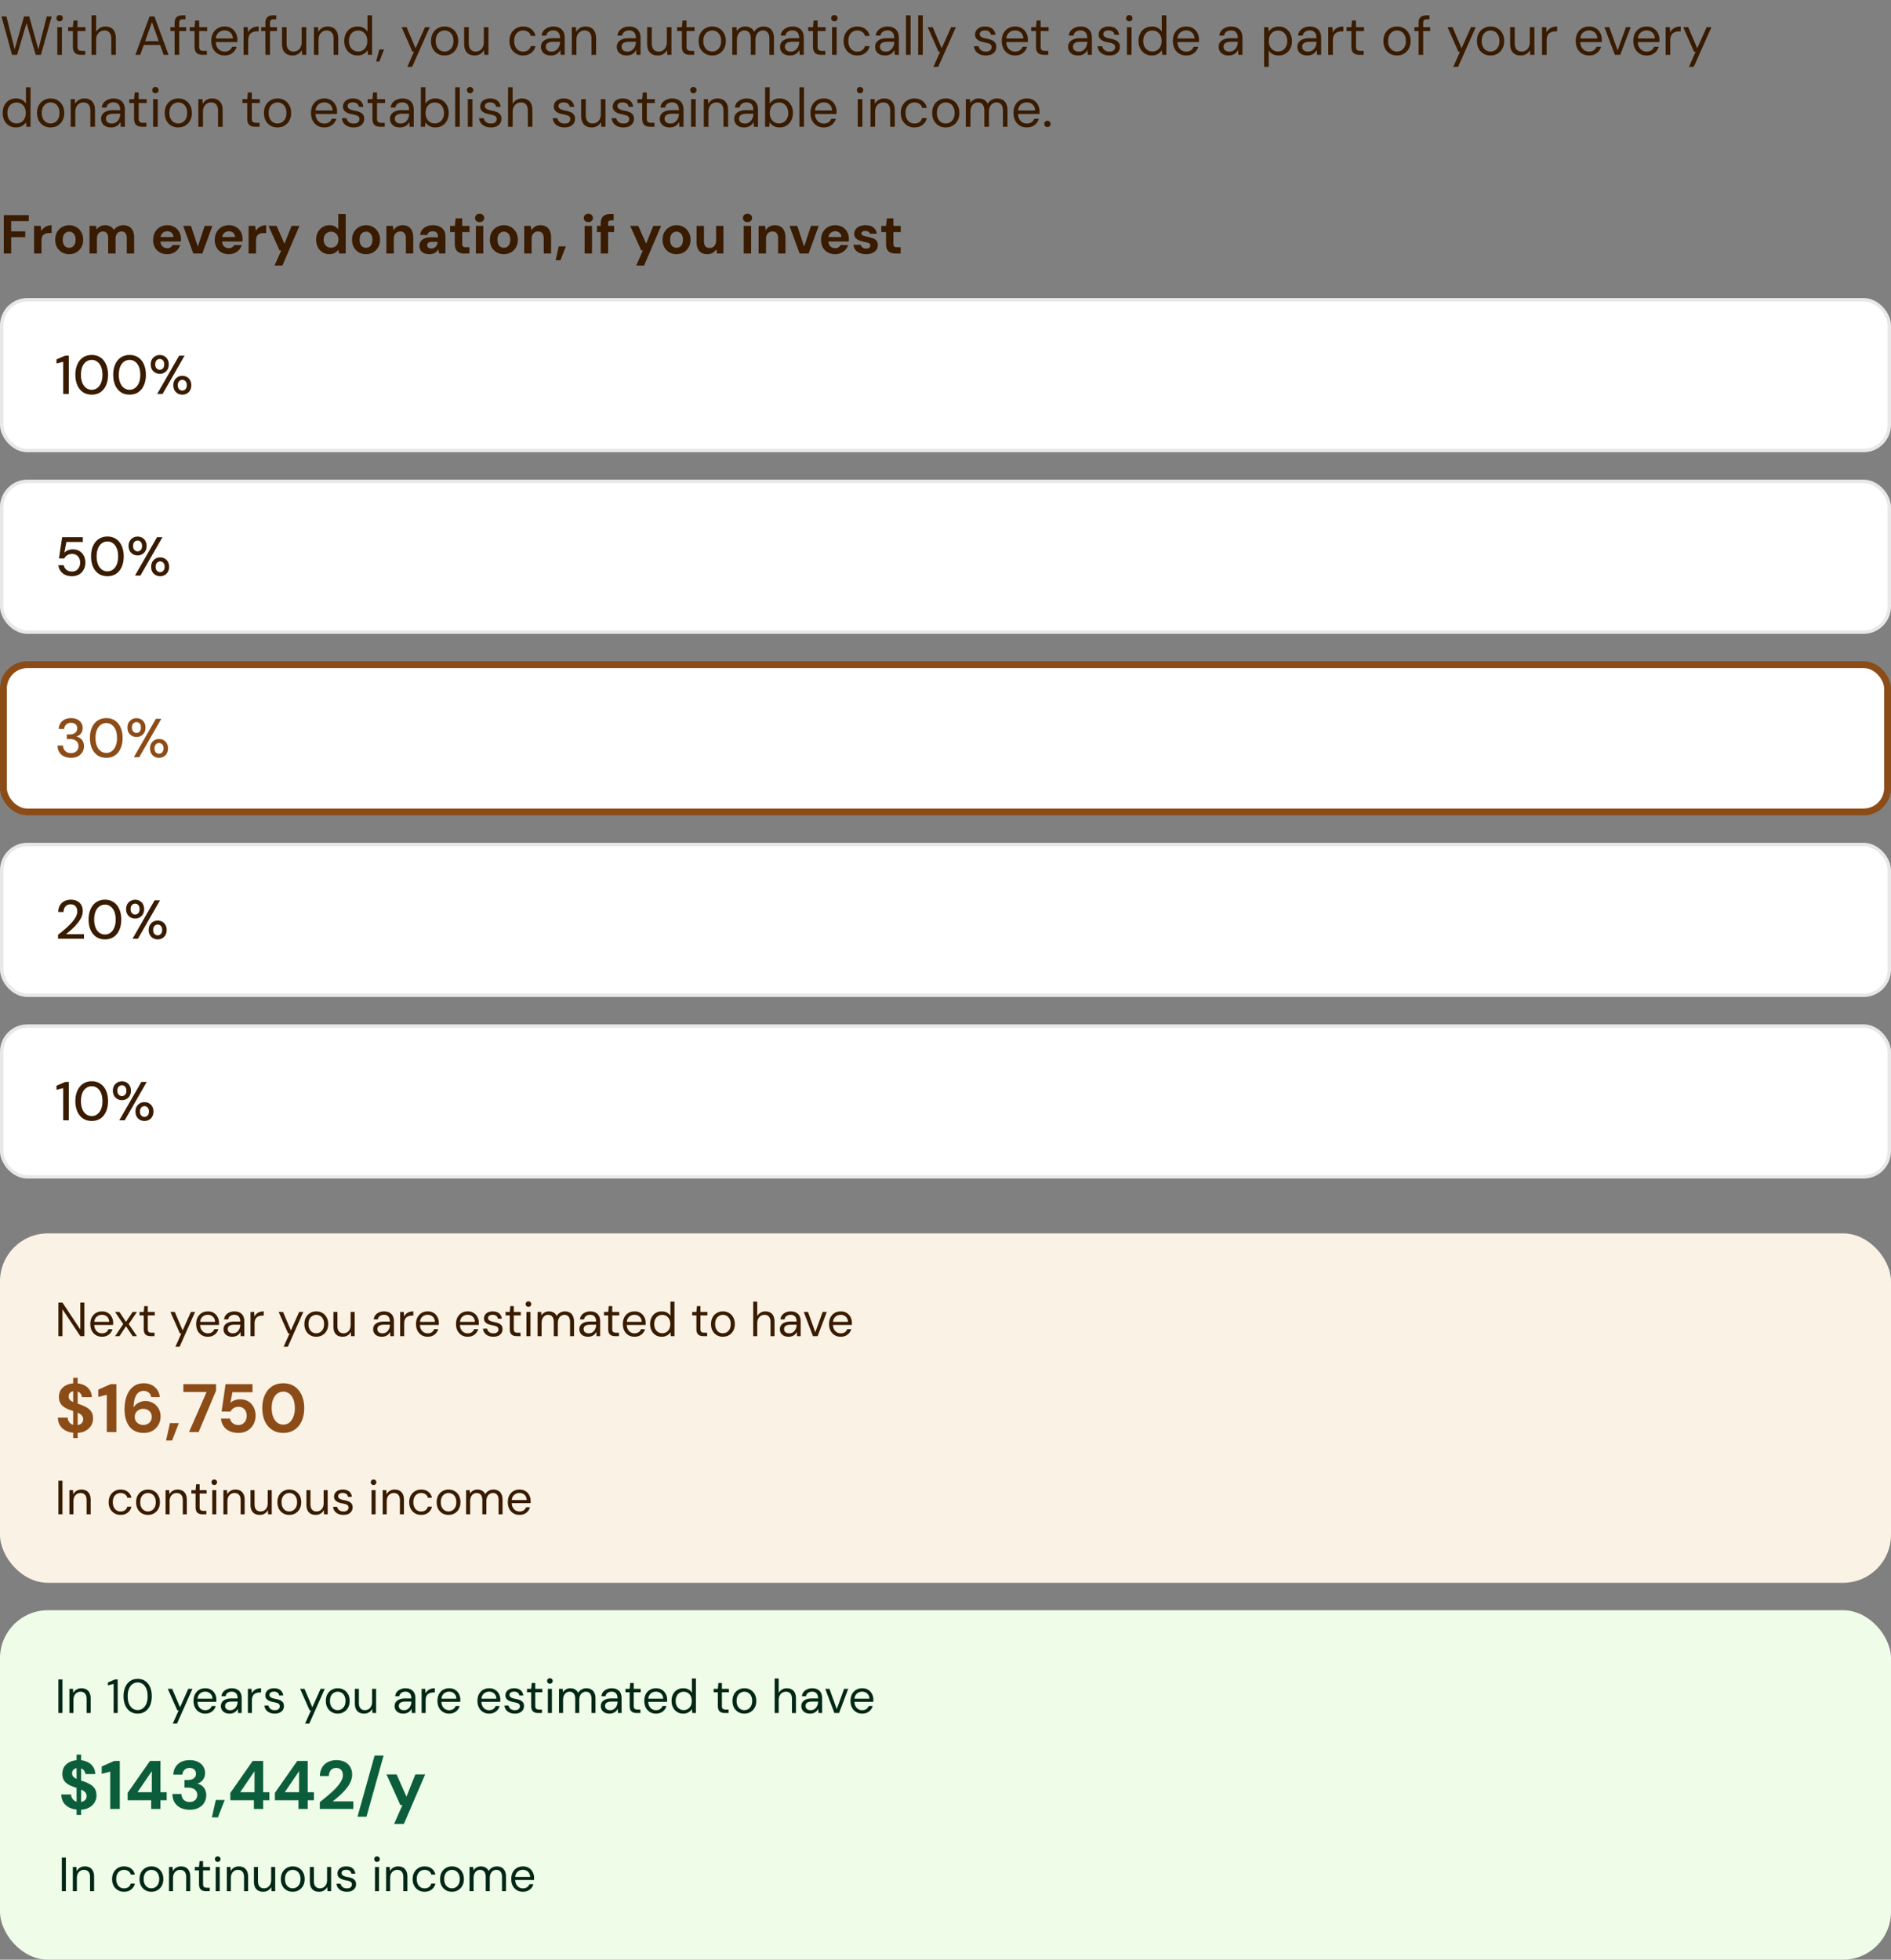 <svg xmlns="http://www.w3.org/2000/svg" width="552" height="572" fill="none" viewBox="0 0 552 572"><rect x="0" y="0" width="552" height="572" fill="#808080" stroke="none"/><path fill="#381B00" d="M3.504 16 .432 4.8h1.44l2.416 9.6 2.736-9.6h1.504l2.672 9.632L13.648 4.8h1.44L11.952 16h-1.536L7.744 6.736 5.008 16zm13.228 0V7.936h1.344V16zm.672-9.776a.94.94 0 0 1-.672-.256.94.94 0 0 1-.256-.672q0-.4.256-.64a.94.94 0 0 1 .672-.256q.384 0 .656.256.272.24.272.64t-.272.672a.92.92 0 0 1-.656.256M23.616 16q-.72 0-1.248-.224t-.816-.752q-.272-.544-.272-1.456V9.072h-1.408V7.936h1.408l.176-1.952h1.168v1.952h2.336v1.136h-2.336v4.496q0 .752.304 1.024.304.256 1.072.256h.864V16zm3.098 0V4.48h1.344v4.816q.4-.72 1.12-1.136a3.2 3.2 0 0 1 1.6-.416q.927 0 1.616.384.687.368 1.056 1.136.368.768.368 1.936V16H32.49v-4.656q0-1.216-.512-1.824-.513-.624-1.488-.624-.689 0-1.248.336-.544.336-.864.96t-.32 1.536V16zm12.813 0 4.128-11.2h1.424L49.19 16h-1.424l-3.408-9.52L40.935 16zm1.888-2.88.384-1.088h5.072l.384 1.088zm9.56 2.88V6.688q0-.768.255-1.248.256-.495.752-.72.513-.24 1.248-.24h.912v1.152h-.704q-.591 0-.864.24-.255.24-.256.848V16zm-1.233-6.928V7.936h4.608v1.136zM59.132 16q-.72 0-1.248-.224t-.816-.752q-.273-.544-.272-1.456V9.072h-1.408V7.936h1.408l.176-1.952h1.168v1.952h2.336v1.136H58.14v4.496q0 .752.304 1.024.303.256 1.072.256h.864V16zm6.415.192q-1.137 0-2.016-.528a3.7 3.7 0 0 1-1.36-1.472q-.496-.96-.496-2.224 0-1.28.48-2.224.495-.945 1.376-1.472.896-.528 2.048-.528 1.184 0 2 .528.832.528 1.264 1.392.448.848.448 1.872v.336q0 .175-.016.4h-6.592v-1.04h5.296q-.048-1.104-.736-1.728-.672-.624-1.696-.624a2.65 2.65 0 0 0-1.28.32 2.3 2.3 0 0 0-.928.912q-.352.592-.352 1.488v.448q0 .992.352 1.664.368.672.944 1.008a2.5 2.5 0 0 0 1.264.336q.847 0 1.392-.368.56-.384.8-1.024h1.328a3.35 3.35 0 0 1-.672 1.296q-.48.576-1.2.912-.705.32-1.648.32M71.104 16V7.936h1.216l.096 1.536q.273-.544.688-.928.432-.384 1.024-.592a4.2 4.2 0 0 1 1.376-.208v1.408h-.496q-.511 0-.976.144-.463.128-.832.432-.351.304-.56.832-.192.512-.192 1.28V16zm6.37 0V6.688q0-.768.256-1.248.256-.495.752-.72.513-.24 1.248-.24h.912v1.152h-.704q-.591 0-.864.24-.255.24-.256.848V16zm-1.232-6.928V7.936h4.608v1.136zm9.15 7.12q-.928 0-1.632-.368-.688-.368-1.072-1.136-.368-.768-.368-1.92V7.936h1.344v4.688q0 1.2.528 1.808t1.488.608q.672 0 1.216-.32a2.3 2.3 0 0 0 .848-.944q.32-.624.32-1.52v-4.32h1.344V16h-1.216l-.08-1.408a2.8 2.8 0 0 1-1.088 1.184 3.2 3.2 0 0 1-1.632.416M91.636 16V7.936h1.216l.064 1.408q.383-.751 1.088-1.168a3.1 3.1 0 0 1 1.632-.432q.944 0 1.632.384.688.368 1.072 1.136.384.752.384 1.92V16H97.38v-4.672q0-1.216-.544-1.824-.529-.608-1.504-.608-.672 0-1.2.336-.528.32-.848.944-.304.608-.304 1.52V16zm12.739.192q-1.168 0-2.048-.544a3.75 3.75 0 0 1-1.36-1.52q-.48-.96-.48-2.176 0-1.215.48-2.16a3.64 3.64 0 0 1 1.36-1.504q.895-.544 2.064-.544.991 0 1.728.4.751.4 1.152 1.12V4.48h1.344V16h-1.216l-.112-1.328a3.6 3.6 0 0 1-.656.752q-.4.335-.96.56a3.7 3.7 0 0 1-1.296.208m.16-1.168q.8 0 1.408-.384t.944-1.056q.336-.688.336-1.616 0-.912-.336-1.6a2.57 2.57 0 0 0-.944-1.072q-.608-.384-1.408-.384a2.55 2.55 0 0 0-1.392.384 2.57 2.57 0 0 0-.944 1.072q-.336.688-.336 1.6 0 .928.336 1.616.336.672.944 1.056a2.55 2.55 0 0 0 1.392.384m5.263 2.944.928-3.536h1.392l-1.392 3.536zm9.093 1.552 1.968-4.416h-.464l-3.168-7.168h1.456l2.624 6.16 2.752-6.16h1.392l-5.152 11.584zm10.86-3.328q-1.119 0-2.016-.512a3.75 3.75 0 0 1-1.408-1.472q-.512-.96-.512-2.224 0-1.296.512-2.24.528-.96 1.424-1.472a4 4 0 0 1 2.032-.528q1.153 0 2.032.528a3.6 3.6 0 0 1 1.408 1.472q.528.944.528 2.224t-.528 2.24a3.85 3.85 0 0 1-1.424 1.472q-.896.512-2.048.512m.016-1.152q.689 0 1.28-.336.593-.352.96-1.04.368-.688.368-1.696 0-1.024-.368-1.696-.351-.688-.944-1.024a2.4 2.4 0 0 0-1.28-.352q-.672 0-1.28.352-.591.336-.96 1.024-.352.672-.352 1.696 0 1.008.352 1.696.369.688.944 1.04.593.336 1.28.336m8.797 1.152q-.929 0-1.632-.368-.688-.368-1.072-1.136-.369-.768-.368-1.92V7.936h1.344v4.688q0 1.2.528 1.808t1.488.608q.672 0 1.216-.32.543-.336.848-.944.32-.624.32-1.52v-4.32h1.344V16h-1.216l-.08-1.408a2.8 2.8 0 0 1-1.088 1.184 3.2 3.2 0 0 1-1.632.416m14.126 0q-1.137 0-2.048-.528a3.74 3.74 0 0 1-1.408-1.472q-.512-.96-.512-2.208 0-1.28.512-2.224.511-.944 1.408-1.472a3.9 3.9 0 0 1 2.048-.544q1.44 0 2.4.752.96.736 1.216 1.984h-1.376a1.8 1.8 0 0 0-.784-1.168q-.624-.416-1.472-.416-.689 0-1.28.352-.593.336-.944 1.024-.352.688-.352 1.696 0 .752.208 1.344a2.8 2.8 0 0 0 .56.96q.351.384.816.592.48.192.992.192.576 0 1.04-.176.463-.192.784-.56.32-.367.432-.864h1.376a3.33 3.33 0 0 1-1.232 1.984q-.96.752-2.384.752m8.148 0q-.977 0-1.632-.336-.657-.353-.976-.912a2.5 2.5 0 0 1-.32-1.248q0-.816.416-1.376.432-.576 1.2-.864.784-.304 1.84-.304h2.128q0-.751-.24-1.248a1.6 1.6 0 0 0-.672-.768q-.432-.256-1.088-.256-.768 0-1.328.384t-.688 1.136h-1.376q.096-.864.576-1.44.495-.592 1.248-.896a4 4 0 0 1 1.568-.32q1.12 0 1.856.416.751.4 1.12 1.136.368.72.368 1.712V16h-1.2l-.08-1.424a3 3 0 0 1-.416.64q-.24.288-.576.512-.336.208-.768.336a3.3 3.3 0 0 1-.96.128m.208-1.136q.56 0 1.008-.224.463-.24.784-.64.32-.415.48-.912.176-.495.176-1.04v-.048h-2.016q-.784 0-1.264.192-.48.176-.688.512a1.3 1.3 0 0 0-.208.736q0 .432.192.752.208.32.592.496.4.176.944.176m5.871.944V7.936h1.216l.064 1.408a2.8 2.8 0 0 1 1.088-1.168 3.1 3.1 0 0 1 1.632-.432q.943 0 1.632.384.688.368 1.072 1.136.384.752.384 1.92V16h-1.344v-4.672q0-1.216-.544-1.824-.528-.608-1.504-.608-.672 0-1.2.336-.528.32-.848.944-.304.608-.304 1.52V16zm16.061.192q-.975 0-1.632-.336-.655-.353-.976-.912-.32-.576-.32-1.248 0-.816.416-1.376.432-.576 1.2-.864.784-.304 1.84-.304h2.128q0-.751-.24-1.248a1.6 1.6 0 0 0-.672-.768q-.431-.256-1.088-.256-.768 0-1.328.384t-.688 1.136h-1.376q.096-.864.576-1.44a3.1 3.1 0 0 1 1.248-.896 4 4 0 0 1 1.568-.32q1.12 0 1.856.416.753.4 1.12 1.136.368.72.368 1.712V16h-1.2l-.08-1.424a3 3 0 0 1-.416.64q-.24.288-.576.512-.336.208-.768.336a3.3 3.3 0 0 1-.96.128m.208-1.136q.561 0 1.008-.224.465-.24.784-.64.321-.415.48-.912a3.1 3.1 0 0 0 .176-1.04v-.048h-2.016q-.783 0-1.264.192-.48.176-.688.512a1.33 1.33 0 0 0-.208.736q0 .432.192.752.208.32.592.496.4.176.944.176m8.8 1.136q-.928 0-1.632-.368-.688-.368-1.072-1.136-.369-.768-.368-1.92V7.936h1.344v4.688q0 1.2.528 1.808t1.488.608q.672 0 1.216-.32.543-.336.848-.944.32-.624.32-1.52v-4.32h1.344V16h-1.216l-.08-1.408a2.8 2.8 0 0 1-1.088 1.184 3.2 3.2 0 0 1-1.632.416m9.411-.192q-.72 0-1.248-.224t-.816-.752q-.272-.544-.272-1.456V9.072h-1.408V7.936h1.408l.176-1.952h1.168v1.952h2.336v1.136h-2.336v4.496q0 .752.304 1.024.304.256 1.072.256h.864V16zm6.479.192q-1.119 0-2.016-.512a3.75 3.75 0 0 1-1.408-1.472q-.512-.96-.512-2.224 0-1.296.512-2.24.528-.96 1.424-1.472a4 4 0 0 1 2.032-.528q1.153 0 2.032.528a3.6 3.6 0 0 1 1.408 1.472q.528.944.528 2.224t-.528 2.24a3.85 3.85 0 0 1-1.424 1.472q-.896.512-2.048.512m.016-1.152q.689 0 1.28-.336.593-.352.96-1.04.368-.688.368-1.696 0-1.024-.368-1.696-.351-.688-.944-1.024a2.4 2.4 0 0 0-1.28-.352q-.672 0-1.28.352-.591.336-.96 1.024-.352.672-.352 1.696 0 1.008.352 1.696.369.688.944 1.04.593.336 1.28.336m5.869.96V7.936h1.216l.08 1.152a2.7 2.7 0 0 1 1.024-.976 2.86 2.86 0 0 1 1.424-.368q.624 0 1.12.176.512.16.896.512.384.336.624.864.416-.736 1.136-1.136a3.13 3.13 0 0 1 1.568-.416q.927 0 1.616.384.703.368 1.072 1.136.384.752.384 1.92V16h-1.328v-4.672q0-1.216-.496-1.824t-1.392-.608q-.624 0-1.12.336-.496.32-.784.944t-.288 1.536V16h-1.344v-4.672q0-1.216-.496-1.824t-1.408-.608q-.609 0-1.104.336-.48.32-.768.944t-.288 1.536V16zm16.874.192q-.976 0-1.632-.336-.657-.353-.976-.912a2.5 2.5 0 0 1-.32-1.248q0-.816.416-1.376.432-.576 1.2-.864.783-.304 1.84-.304h2.128q0-.751-.24-1.248a1.6 1.6 0 0 0-.672-.768q-.432-.256-1.088-.256-.768 0-1.328.384t-.688 1.136h-1.376q.096-.864.576-1.44.495-.592 1.248-.896a4 4 0 0 1 1.568-.32q1.12 0 1.856.416.751.4 1.12 1.136.368.72.368 1.712V16h-1.2l-.08-1.424a3 3 0 0 1-.416.64q-.24.288-.576.512-.336.208-.768.336a3.3 3.3 0 0 1-.96.128m.208-1.136q.56 0 1.008-.224.463-.24.784-.64.32-.415.48-.912.176-.495.176-1.04v-.048h-2.016q-.784 0-1.264.192-.48.176-.688.512a1.3 1.3 0 0 0-.208.736q0 .432.192.752.208.32.592.496.4.176.944.176m8.82.944q-.72 0-1.248-.224t-.816-.752q-.272-.544-.272-1.456V9.072h-1.408V7.936h1.408l.176-1.952h1.168v1.952h2.336v1.136h-2.336v4.496q0 .752.304 1.024.304.256 1.072.256h.864V16zm3.226 0V7.936h1.344V16zm.672-9.776a.94.94 0 0 1-.672-.256.94.94 0 0 1-.256-.672q0-.4.256-.64a.94.94 0 0 1 .672-.256q.383 0 .656.256.272.24.272.64t-.272.672a.92.92 0 0 1-.656.256m6.675 9.968q-1.136 0-2.048-.528a3.75 3.75 0 0 1-1.408-1.472q-.512-.96-.512-2.208 0-1.28.512-2.224.513-.944 1.408-1.472a3.9 3.9 0 0 1 2.048-.544q1.44 0 2.4.752.96.736 1.216 1.984h-1.376a1.8 1.8 0 0 0-.784-1.168q-.624-.416-1.472-.416-.687 0-1.28.352-.591.336-.944 1.024-.351.688-.352 1.696 0 .752.208 1.344.209.576.56.96t.816.592q.48.192.992.192.576 0 1.04-.176.465-.192.784-.56.321-.367.432-.864h1.376a3.32 3.32 0 0 1-1.232 1.984q-.96.752-2.384.752m8.149 0q-.976 0-1.632-.336-.657-.353-.976-.912a2.5 2.5 0 0 1-.32-1.248q0-.816.416-1.376.432-.576 1.2-.864.784-.304 1.84-.304h2.128q0-.751-.24-1.248a1.6 1.6 0 0 0-.672-.768q-.432-.256-1.088-.256-.768 0-1.328.384t-.688 1.136h-1.376q.096-.864.576-1.44.495-.592 1.248-.896a4 4 0 0 1 1.568-.32q1.12 0 1.856.416.751.4 1.12 1.136.368.72.368 1.712V16h-1.2l-.08-1.424a3 3 0 0 1-.416.64q-.24.288-.576.512-.336.208-.768.336a3.3 3.3 0 0 1-.96.128m.208-1.136q.56 0 1.008-.224.463-.24.784-.64.32-.415.48-.912.176-.495.176-1.04v-.048h-2.016q-.784 0-1.264.192-.48.176-.688.512a1.3 1.3 0 0 0-.208.736q0 .432.192.752.207.32.592.496.4.176.944.176m5.871.944V4.48h1.344V16zm3.562 0V4.48h1.344V16zm4.443 3.52 1.968-4.416h-.464l-3.168-7.168h1.456l2.624 6.16 2.752-6.16h1.392l-5.152 11.584zm15.3-3.328q-1.007 0-1.76-.336a3.04 3.04 0 0 1-1.184-.928 3 3 0 0 1-.528-1.424h1.376q.081.415.336.768.256.353.688.576.449.208 1.088.208.56 0 .928-.16.369-.176.544-.464.192-.288.192-.624 0-.495-.24-.752-.224-.255-.672-.4a6.7 6.7 0 0 0-1.088-.272 9 9 0 0 1-1.04-.256 3.8 3.8 0 0 1-.912-.416 2.2 2.2 0 0 1-.64-.656q-.224-.383-.224-.944 0-.688.352-1.216a2.34 2.34 0 0 1 1.008-.848q.672-.304 1.552-.304 1.296 0 2.096.624t.944 1.808h-1.328q-.08-.608-.528-.944-.432-.352-1.2-.352-.751 0-1.152.304a.97.97 0 0 0-.384.8q0 .32.208.576.225.24.64.416.432.175 1.056.288a9 9 0 0 1 1.456.384q.657.24 1.056.72.416.465.416 1.328 0 .752-.384 1.312-.368.56-1.056.88-.687.304-1.616.304m8.528 0q-1.137 0-2.016-.528a3.7 3.7 0 0 1-1.36-1.472q-.496-.96-.496-2.224 0-1.28.48-2.224.495-.945 1.376-1.472.896-.528 2.048-.528 1.184 0 2 .528.831.528 1.264 1.392.447.848.448 1.872v.336q0 .175-.016.4h-6.592v-1.04h5.296q-.048-1.104-.736-1.728-.673-.624-1.696-.624-.689 0-1.28.32a2.3 2.3 0 0 0-.928.912q-.352.592-.352 1.488v.448q0 .992.352 1.664.368.672.944 1.008.591.336 1.264.336.847 0 1.392-.368.56-.384.8-1.024h1.328a3.35 3.35 0 0 1-.672 1.296q-.48.576-1.2.912-.705.32-1.648.32m8.46-.192q-.72 0-1.248-.224t-.816-.752q-.273-.544-.272-1.456V9.072h-1.408V7.936h1.408l.176-1.952h1.168v1.952h2.336v1.136h-2.336v4.496q0 .752.304 1.024.304.256 1.072.256h.864V16zm9.971.192q-.975 0-1.632-.336-.655-.353-.976-.912-.32-.576-.32-1.248 0-.816.416-1.376.432-.576 1.2-.864.784-.304 1.84-.304h2.128q0-.751-.24-1.248a1.6 1.6 0 0 0-.672-.768q-.431-.256-1.088-.256-.768 0-1.328.384t-.688 1.136h-1.376q.096-.864.576-1.44a3.1 3.1 0 0 1 1.248-.896 4 4 0 0 1 1.568-.32q1.12 0 1.856.416.753.4 1.12 1.136.368.72.368 1.712V16h-1.2l-.08-1.424a3 3 0 0 1-.416.64q-.24.288-.576.512-.336.208-.768.336a3.3 3.3 0 0 1-.96.128m.208-1.136q.561 0 1.008-.224.465-.24.784-.64.321-.415.48-.912a3.1 3.1 0 0 0 .176-1.04v-.048h-2.016q-.784 0-1.264.192-.48.176-.688.512a1.33 1.33 0 0 0-.208.736q0 .432.192.752.208.32.592.496.4.176.944.176m8.912 1.136q-1.008 0-1.76-.336a3 3 0 0 1-1.184-.928 3 3 0 0 1-.528-1.424h1.376a1.9 1.9 0 0 0 1.024 1.344q.447.208 1.088.208.56 0 .928-.16.367-.176.544-.464.192-.288.192-.624 0-.495-.24-.752-.225-.255-.672-.4a7 7 0 0 0-1.088-.272 9 9 0 0 1-1.04-.256 3.7 3.7 0 0 1-.912-.416q-.4-.272-.64-.656-.224-.383-.224-.944 0-.688.352-1.216.351-.544 1.008-.848.672-.304 1.552-.304 1.295 0 2.096.624.8.624.944 1.808h-1.328q-.081-.608-.528-.944-.432-.352-1.2-.352-.753 0-1.152.304a.97.97 0 0 0-.384.8q0 .32.208.576.223.24.64.416.432.175 1.056.288a9 9 0 0 1 1.456.384q.655.24 1.056.72.416.465.416 1.328 0 .752-.384 1.312-.369.56-1.056.88-.689.304-1.616.304m5.119-.192V7.936h1.344V16zm.672-9.776a.94.94 0 0 1-.672-.256.94.94 0 0 1-.256-.672q0-.4.256-.64a.94.94 0 0 1 .672-.256q.383 0 .656.256.272.24.272.64t-.272.672a.92.92 0 0 1-.656.256m6.596 9.968q-1.169 0-2.048-.544a3.75 3.75 0 0 1-1.36-1.52q-.48-.96-.48-2.176 0-1.215.48-2.16a3.64 3.64 0 0 1 1.36-1.504q.896-.544 2.064-.544.991 0 1.728.4.751.4 1.152 1.12V4.48h1.344V16h-1.216l-.112-1.328q-.257.4-.656.752-.4.335-.96.56a3.7 3.7 0 0 1-1.296.208m.16-1.168q.8 0 1.408-.384t.944-1.056q.336-.688.336-1.616 0-.912-.336-1.6a2.57 2.57 0 0 0-.944-1.072q-.609-.384-1.408-.384a2.55 2.55 0 0 0-1.392.384q-.608.384-.944 1.072t-.336 1.6q0 .928.336 1.616.335.672.944 1.056a2.55 2.55 0 0 0 1.392.384m9.855 1.168q-1.137 0-2.016-.528a3.7 3.7 0 0 1-1.36-1.472q-.496-.96-.496-2.224 0-1.28.48-2.224.495-.945 1.376-1.472.896-.528 2.048-.528 1.184 0 2 .528.831.528 1.264 1.392.447.848.448 1.872v.336q0 .175-.016.4h-6.592v-1.04h5.296q-.048-1.104-.736-1.728-.673-.624-1.696-.624-.689 0-1.28.32a2.3 2.3 0 0 0-.928.912q-.352.592-.352 1.488v.448q0 .992.352 1.664.368.672.944 1.008.591.336 1.264.336.847 0 1.392-.368.56-.384.8-1.024h1.328a3.35 3.35 0 0 1-.672 1.296q-.48.576-1.2.912-.705.32-1.648.32m12.432 0q-.976 0-1.633-.336-.656-.353-.975-.912a2.5 2.5 0 0 1-.32-1.248q0-.816.416-1.376.432-.576 1.2-.864.784-.304 1.84-.304h2.128q0-.751-.24-1.248a1.6 1.6 0 0 0-.672-.768q-.432-.256-1.088-.256-.768 0-1.328.384t-.688 1.136h-1.376q.096-.864.576-1.44.495-.592 1.248-.896a4 4 0 0 1 1.568-.32q1.12 0 1.856.416.751.4 1.12 1.136.368.72.368 1.712V16h-1.2l-.08-1.424a3 3 0 0 1-.416.64q-.24.288-.576.512-.336.208-.769.336a3.3 3.3 0 0 1-.959.128m.208-1.136q.56 0 1.008-.224.463-.24.784-.64.32-.415.48-.912.176-.495.176-1.04v-.048h-2.016q-.784 0-1.264.192-.48.176-.688.512a1.3 1.3 0 0 0-.208.736q0 .432.192.752.207.32.592.496.4.176.944.176m10.121 4.464V7.936h1.216l.112 1.312q.255-.384.656-.72a3 3 0 0 1 .96-.56q.56-.224 1.28-.224 1.184 0 2.048.56.88.56 1.36 1.52.495.945.496 2.16 0 1.216-.496 2.176a3.67 3.67 0 0 1-1.36 1.488q-.88.544-2.064.544-.976 0-1.728-.4a2.8 2.8 0 0 1-1.136-1.12v4.848zm4.064-4.496q.783 0 1.392-.384t.944-1.056q.351-.688.352-1.616 0-.912-.352-1.6a2.57 2.57 0 0 0-.944-1.072 2.55 2.55 0 0 0-1.392-.384q-.8 0-1.408.384t-.944 1.072-.336 1.6q0 .928.336 1.616.335.672.944 1.056.607.384 1.408.384m8.575 1.168q-.975 0-1.632-.336-.655-.353-.976-.912-.32-.576-.32-1.248 0-.816.416-1.376.432-.576 1.2-.864.784-.304 1.84-.304h2.128q0-.751-.24-1.248a1.6 1.6 0 0 0-.672-.768q-.432-.256-1.088-.256-.767 0-1.328.384-.56.384-.688 1.136h-1.376q.096-.864.576-1.44a3.1 3.1 0 0 1 1.248-.896 4 4 0 0 1 1.568-.32q1.12 0 1.856.416.753.4 1.12 1.136.368.72.368 1.712V16h-1.2l-.08-1.424a3 3 0 0 1-.416.64q-.24.288-.576.512-.336.208-.768.336a3.3 3.3 0 0 1-.96.128m.208-1.136q.561 0 1.008-.224.465-.24.784-.64.321-.415.48-.912a3.1 3.1 0 0 0 .176-1.04v-.048h-2.016q-.784 0-1.264.192-.48.176-.688.512a1.33 1.33 0 0 0-.208.736q0 .432.192.752.208.32.592.496.4.176.944.176m5.871.944V7.936h1.216l.096 1.536q.273-.544.688-.928.433-.384 1.024-.592a4.2 4.2 0 0 1 1.376-.208v1.408h-.496q-.511 0-.976.144-.463.128-.832.432-.351.304-.56.832-.192.512-.192 1.28V16zm9.09 0q-.72 0-1.248-.224t-.816-.752q-.272-.544-.272-1.456V9.072h-1.408V7.936h1.408l.176-1.952h1.168v1.952h2.336v1.136h-2.336v4.496q0 .752.304 1.024.304.256 1.072.256h.864V16zm10.948.192q-1.12 0-2.016-.512a3.74 3.74 0 0 1-1.408-1.472q-.512-.96-.512-2.224 0-1.296.512-2.24.528-.96 1.424-1.472a4 4 0 0 1 2.032-.528q1.152 0 2.032.528a3.6 3.6 0 0 1 1.408 1.472q.528.944.528 2.224t-.528 2.24a3.86 3.86 0 0 1-1.424 1.472q-.896.512-2.048.512m.016-1.152a2.55 2.55 0 0 0 1.28-.336q.592-.352.96-1.04t.368-1.696q0-1.024-.368-1.696-.352-.688-.944-1.024a2.4 2.4 0 0 0-1.28-.352q-.672 0-1.28.352-.592.336-.96 1.024-.352.672-.352 1.696 0 1.008.352 1.696.368.688.944 1.04a2.55 2.55 0 0 0 1.28.336m6.316.96V6.688q0-.768.256-1.248.257-.495.752-.72.513-.24 1.248-.24h.912v1.152h-.704q-.591 0-.864.24-.255.24-.256.848V16zm-1.232-6.928V7.936h4.608v1.136zm11.352 10.448 1.968-4.416h-.464l-3.168-7.168h1.456l2.624 6.16 2.752-6.16h1.392l-5.152 11.584zm10.86-3.328q-1.119 0-2.016-.512a3.75 3.75 0 0 1-1.408-1.472q-.512-.96-.512-2.224 0-1.296.512-2.24.528-.96 1.424-1.472a4 4 0 0 1 2.032-.528q1.153 0 2.032.528a3.6 3.6 0 0 1 1.408 1.472q.528.944.528 2.224t-.528 2.24a3.85 3.85 0 0 1-1.424 1.472q-.896.512-2.048.512m.016-1.152q.689 0 1.28-.336.592-.352.96-1.04t.368-1.696q0-1.024-.368-1.696-.351-.688-.944-1.024a2.4 2.4 0 0 0-1.28-.352q-.672 0-1.28.352-.591.336-.96 1.024-.351.672-.352 1.696 0 1.008.352 1.696.368.688.944 1.04.593.336 1.28.336m8.797 1.152q-.929 0-1.632-.368-.688-.368-1.072-1.136-.368-.768-.368-1.92V7.936h1.344v4.688q0 1.2.528 1.808t1.488.608q.672 0 1.216-.32.543-.336.848-.944.32-.624.32-1.52v-4.32h1.344V16h-1.216l-.08-1.408a2.8 2.8 0 0 1-1.088 1.184 3.2 3.2 0 0 1-1.632.416m6.244-.192V7.936h1.216l.096 1.536a3.2 3.2 0 0 1 .688-.928 3 3 0 0 1 1.024-.592 4.2 4.2 0 0 1 1.376-.208v1.408h-.496a3.3 3.3 0 0 0-.976.144 2.2 2.2 0 0 0-.832.432q-.353.304-.56.832-.192.512-.192 1.28V16zm13.708.192q-1.137 0-2.016-.528a3.7 3.7 0 0 1-1.36-1.472q-.496-.96-.496-2.224 0-1.28.48-2.224.495-.945 1.376-1.472.896-.528 2.048-.528 1.184 0 2 .528.832.528 1.264 1.392.447.848.448 1.872v.336q0 .175-.016.4h-6.592v-1.04h5.296q-.049-1.104-.736-1.728-.673-.624-1.696-.624-.689 0-1.28.32a2.3 2.3 0 0 0-.928.912q-.352.592-.352 1.488v.448q0 .992.352 1.664.368.672.944 1.008.591.336 1.264.336.847 0 1.392-.368.56-.384.8-1.024h1.328a3.35 3.35 0 0 1-.672 1.296q-.48.576-1.2.912-.705.32-1.648.32m7.565-.192-3.056-8.064h1.408l2.432 6.768 2.448-6.768h1.376L472.961 16zm9.247.192q-1.135 0-2.016-.528a3.7 3.7 0 0 1-1.36-1.472q-.496-.96-.496-2.224 0-1.28.48-2.224.496-.945 1.376-1.472.896-.528 2.048-.528 1.184 0 2 .528a3.45 3.45 0 0 1 1.264 1.392 3.94 3.94 0 0 1 .448 1.872v.336q0 .175-.016.4h-6.592v-1.04h5.296q-.048-1.104-.736-1.728-.672-.624-1.696-.624a2.65 2.65 0 0 0-1.28.32 2.3 2.3 0 0 0-.928.912q-.352.592-.352 1.488v.448q0 .992.352 1.664.368.672.944 1.008.592.336 1.264.336.848 0 1.392-.368.56-.384.8-1.024h1.328a3.35 3.35 0 0 1-.672 1.296q-.48.576-1.2.912-.704.32-1.648.32m5.558-.192V7.936h1.216l.096 1.536a3.2 3.2 0 0 1 .688-.928 3 3 0 0 1 1.024-.592 4.2 4.2 0 0 1 1.376-.208v1.408h-.496a3.3 3.3 0 0 0-.976.144 2.2 2.2 0 0 0-.832.432q-.353.304-.56.832-.192.512-.192 1.28V16zm6.802 3.52 1.968-4.416h-.464l-3.168-7.168h1.456l2.624 6.16 2.752-6.16h1.392l-5.152 11.584zM4.672 37.192q-1.168 0-2.048-.544a3.75 3.75 0 0 1-1.36-1.52q-.48-.96-.48-2.176 0-1.215.48-2.16.48-.96 1.36-1.504.895-.544 2.064-.544.992 0 1.728.4.751.4 1.152 1.12V25.48h1.344V37H7.696l-.112-1.328a3.6 3.6 0 0 1-.656.752q-.4.335-.96.56a3.7 3.7 0 0 1-1.296.208m.16-1.168q.8 0 1.408-.384a2.6 2.6 0 0 0 .944-1.056q.336-.688.336-1.616 0-.912-.336-1.6a2.57 2.57 0 0 0-.944-1.072q-.608-.384-1.408-.384-.785 0-1.392.384-.608.384-.944 1.072t-.336 1.6q0 .928.336 1.616.336.672.944 1.056t1.392.384m9.92 1.168q-1.121 0-2.017-.512a3.74 3.74 0 0 1-1.408-1.472q-.512-.96-.512-2.224 0-1.295.512-2.24.528-.96 1.424-1.472a4 4 0 0 1 2.032-.528q1.153 0 2.032.528a3.6 3.6 0 0 1 1.408 1.472q.528.944.528 2.224t-.528 2.24A3.86 3.86 0 0 1 16.8 36.68q-.896.512-2.048.512m.015-1.152a2.55 2.55 0 0 0 1.28-.336q.593-.352.96-1.04.369-.688.368-1.696 0-1.024-.368-1.696-.352-.688-.944-1.024a2.4 2.4 0 0 0-1.28-.352q-.672 0-1.28.352-.591.336-.96 1.024-.351.672-.352 1.696 0 1.008.352 1.696.368.688.944 1.04a2.55 2.55 0 0 0 1.28.336m5.869.96v-8.064h1.216l.064 1.408q.383-.751 1.088-1.168a3.1 3.1 0 0 1 1.632-.432q.944 0 1.632.384.687.368 1.072 1.136.384.752.384 1.92V37H26.38v-4.672q0-1.216-.544-1.824-.528-.608-1.504-.608-.672 0-1.2.336-.528.32-.848.944-.304.608-.304 1.52V37zm11.811.192q-.976 0-1.632-.336-.656-.352-.976-.912-.32-.576-.32-1.248 0-.816.416-1.376.432-.576 1.2-.864.784-.304 1.84-.304h2.128q0-.751-.24-1.248a1.6 1.6 0 0 0-.672-.768q-.431-.255-1.088-.256-.768 0-1.328.384t-.688 1.136h-1.376q.096-.864.576-1.44.496-.592 1.248-.896a4 4 0 0 1 1.568-.32q1.12 0 1.856.416.753.4 1.12 1.136.368.72.368 1.712V37h-1.2l-.08-1.424a3 3 0 0 1-.416.64q-.24.288-.576.512-.336.208-.768.336a3.3 3.3 0 0 1-.96.128m.208-1.136q.56 0 1.008-.224.464-.24.784-.64.32-.416.48-.912.176-.495.176-1.04v-.048h-2.016q-.784 0-1.264.192-.48.176-.688.512a1.3 1.3 0 0 0-.208.736q0 .432.192.752.208.32.592.496.4.176.944.176m8.82.944q-.72 0-1.248-.224-.526-.224-.816-.752-.271-.544-.272-1.456v-4.496h-1.408v-1.136h1.408l.176-1.952h1.169v1.952h2.335v1.136h-2.336v4.496q0 .752.305 1.024.304.255 1.072.256h.864V37zm3.226 0v-8.064h1.344V37zm.672-9.776a.94.94 0 0 1-.672-.256.94.94 0 0 1-.256-.672q0-.4.256-.64a.94.94 0 0 1 .672-.256q.384 0 .656.256.272.24.272.64t-.272.672a.92.92 0 0 1-.656.256m6.644 9.968q-1.12 0-2.016-.512a3.74 3.74 0 0 1-1.408-1.472q-.512-.96-.512-2.224 0-1.295.512-2.24.528-.96 1.424-1.472a4 4 0 0 1 2.032-.528q1.152 0 2.032.528a3.6 3.6 0 0 1 1.408 1.472q.528.944.528 2.224t-.528 2.24a3.86 3.86 0 0 1-1.424 1.472q-.896.512-2.048.512m.016-1.152a2.55 2.55 0 0 0 1.28-.336q.593-.352.96-1.04.368-.688.368-1.696 0-1.024-.368-1.696-.353-.688-.944-1.024a2.4 2.4 0 0 0-1.28-.352q-.672 0-1.28.352-.593.336-.96 1.024-.352.672-.352 1.696 0 1.008.352 1.696.368.688.944 1.04a2.55 2.55 0 0 0 1.28.336M57.9 37v-8.064h1.216l.064 1.408q.384-.751 1.088-1.168a3.1 3.1 0 0 1 1.632-.432q.945 0 1.632.384.688.368 1.072 1.136.384.752.384 1.92V37h-1.344v-4.672q0-1.216-.544-1.824-.528-.608-1.504-.608-.672 0-1.2.336-.528.32-.848.944-.303.608-.304 1.52V37zm16.606 0q-.72 0-1.248-.224t-.816-.752q-.273-.544-.272-1.456v-4.496h-1.408v-1.136h1.408l.176-1.952h1.168v1.952h2.336v1.136h-2.336v4.496q0 .752.304 1.024.303.255 1.072.256h.864V37zm6.479.192q-1.12 0-2.016-.512a3.74 3.74 0 0 1-1.408-1.472q-.513-.96-.512-2.224 0-1.295.512-2.24.528-.96 1.424-1.472a4 4 0 0 1 2.032-.528q1.152 0 2.032.528a3.6 3.6 0 0 1 1.408 1.472q.528.944.528 2.224t-.528 2.24a3.86 3.86 0 0 1-1.424 1.472q-.897.512-2.048.512m.016-1.152a2.55 2.55 0 0 0 1.28-.336q.591-.352.96-1.04.368-.688.368-1.696 0-1.024-.368-1.696-.353-.688-.944-1.024a2.4 2.4 0 0 0-1.28-.352q-.672 0-1.28.352-.593.336-.96 1.024-.352.672-.352 1.696 0 1.008.352 1.696.368.688.944 1.04a2.55 2.55 0 0 0 1.28.336m13.654 1.152q-1.136 0-2.016-.528a3.7 3.7 0 0 1-1.36-1.472q-.495-.96-.496-2.224 0-1.28.48-2.224.496-.944 1.376-1.472.896-.528 2.048-.528 1.185 0 2 .528.832.528 1.264 1.392.448.848.448 1.872v.336q0 .175-.016.4h-6.592v-1.04h5.296q-.048-1.104-.736-1.728-.672-.624-1.696-.624a2.65 2.65 0 0 0-1.28.32 2.3 2.3 0 0 0-.928.912q-.352.592-.352 1.488v.448q0 .992.352 1.664.368.672.944 1.008a2.5 2.5 0 0 0 1.264.336q.848 0 1.392-.368.56-.384.8-1.024h1.328a3.35 3.35 0 0 1-.672 1.296q-.48.576-1.2.912-.705.32-1.648.32m8.598 0q-1.008 0-1.76-.336a3 3 0 0 1-1.184-.928 3 3 0 0 1-.528-1.424h1.376a1.9 1.9 0 0 0 1.024 1.344q.447.208 1.088.208.56 0 .928-.16.367-.176.544-.464.192-.288.192-.624 0-.495-.24-.752-.225-.255-.672-.4a7 7 0 0 0-1.088-.272 9 9 0 0 1-1.04-.256 3.7 3.7 0 0 1-.912-.416q-.4-.272-.64-.656-.225-.383-.224-.944 0-.688.352-1.216.351-.544 1.008-.848.672-.304 1.552-.304 1.296 0 2.096.624t.944 1.808h-1.328q-.081-.608-.528-.944-.432-.352-1.2-.352-.753 0-1.152.304a.97.97 0 0 0-.384.8q0 .32.208.576.223.24.64.416.432.175 1.056.288a9 9 0 0 1 1.456.384q.655.24 1.056.72.416.465.416 1.328 0 .752-.384 1.312-.369.56-1.056.88-.689.304-1.616.304m7.8-.192q-.72 0-1.248-.224t-.816-.752q-.272-.544-.272-1.456v-4.496h-1.408v-1.136h1.408l.176-1.952h1.168v1.952h2.336v1.136h-2.336v4.496q0 .752.304 1.024.304.255 1.072.256h.864V37zm5.721.192q-.975 0-1.632-.336-.655-.352-.976-.912-.32-.576-.32-1.248 0-.816.416-1.376.432-.576 1.2-.864.784-.304 1.84-.304h2.128q0-.751-.24-1.248a1.6 1.6 0 0 0-.672-.768q-.431-.255-1.088-.256-.767 0-1.328.384-.56.384-.688 1.136h-1.376q.096-.864.576-1.44a3.1 3.1 0 0 1 1.248-.896 4 4 0 0 1 1.568-.32q1.12 0 1.856.416.753.4 1.12 1.136.368.72.368 1.712V37h-1.2l-.08-1.424a3 3 0 0 1-.416.64q-.24.288-.576.512-.336.208-.768.336a3.3 3.3 0 0 1-.96.128m.208-1.136q.561 0 1.008-.224.465-.24.784-.64.321-.416.48-.912a3.1 3.1 0 0 0 .176-1.04v-.048h-2.016q-.784 0-1.264.192-.48.176-.688.512a1.33 1.33 0 0 0-.208.736q0 .432.192.752.208.32.592.496.4.176.944.176m10.095 1.136q-.687 0-1.248-.192a3.5 3.5 0 0 1-.96-.544 3 3 0 0 1-.688-.784L124.07 37h-1.216V25.48h1.344v4.784q.384-.624 1.104-1.072t1.776-.448q1.169 0 2.048.56a3.64 3.64 0 0 1 1.36 1.504q.496.945.496 2.16t-.496 2.176a3.64 3.64 0 0 1-1.36 1.504q-.88.544-2.048.544m-.16-1.168a2.55 2.55 0 0 0 1.392-.384q.608-.384.944-1.056.352-.688.352-1.616 0-.912-.352-1.6a2.56 2.56 0 0 0-.944-1.072 2.55 2.55 0 0 0-1.392-.384q-.8 0-1.408.384a2.57 2.57 0 0 0-.944 1.072q-.336.688-.336 1.6 0 .928.336 1.616.336.672.944 1.056.609.384 1.408.384m5.952.976V25.48h1.344V37zm3.691 0v-8.064h1.344V37zm.672-9.776a.94.94 0 0 1-.672-.256.94.94 0 0 1-.256-.672q0-.4.256-.64a.94.94 0 0 1 .672-.256q.383 0 .656.256.272.24.272.64t-.272.672a.92.92 0 0 1-.656.256m6.083 9.968q-1.008 0-1.76-.336a3.04 3.04 0 0 1-1.184-.928 3 3 0 0 1-.528-1.424h1.376q.081.416.336.768.256.352.688.576.449.208 1.088.208.56 0 .928-.16.369-.176.544-.464.192-.288.192-.624 0-.495-.24-.752-.223-.255-.672-.4a6.7 6.7 0 0 0-1.088-.272 9 9 0 0 1-1.04-.256 3.8 3.8 0 0 1-.912-.416 2.2 2.2 0 0 1-.64-.656q-.224-.383-.224-.944 0-.688.352-1.216a2.34 2.34 0 0 1 1.008-.848q.673-.304 1.552-.304 1.296 0 2.096.624t.944 1.808h-1.328q-.08-.608-.528-.944-.432-.352-1.2-.352-.751 0-1.152.304a.97.97 0 0 0-.384.8q0 .32.208.576.225.24.64.416.432.175 1.056.288a9 9 0 0 1 1.456.384q.657.24 1.056.72.417.465.416 1.328 0 .752-.384 1.312-.368.56-1.056.88-.687.304-1.616.304m4.992-.192V25.48h1.344v4.816q.4-.72 1.12-1.136a3.2 3.2 0 0 1 1.6-.416q.927 0 1.616.384.687.368 1.056 1.136.367.768.367 1.936V37h-1.327v-4.656q0-1.216-.512-1.824-.513-.624-1.488-.624-.689 0-1.248.336a2.36 2.36 0 0 0-.864.96q-.32.624-.32 1.536V37zm16.493.192q-1.008 0-1.76-.336a3 3 0 0 1-1.184-.928 3 3 0 0 1-.528-1.424h1.376a1.9 1.9 0 0 0 1.024 1.344q.447.208 1.088.208.56 0 .928-.16.367-.176.544-.464.192-.288.192-.624 0-.495-.24-.752-.225-.255-.672-.4a7 7 0 0 0-1.088-.272 9 9 0 0 1-1.04-.256 3.7 3.7 0 0 1-.912-.416q-.4-.272-.64-.656-.225-.383-.224-.944 0-.688.352-1.216.351-.544 1.008-.848.672-.304 1.552-.304 1.296 0 2.096.624t.944 1.808h-1.328q-.081-.608-.528-.944-.432-.352-1.2-.352-.753 0-1.152.304a.97.97 0 0 0-.384.8q0 .32.208.576.223.24.64.416.432.175 1.056.288a9 9 0 0 1 1.456.384q.655.24 1.056.72.416.465.416 1.328 0 .752-.384 1.312-.369.56-1.056.88-.689.304-1.616.304m7.919 0q-.929 0-1.632-.368-.688-.368-1.072-1.136-.368-.768-.368-1.92v-4.832h1.344v4.688q0 1.2.528 1.808t1.488.608q.672 0 1.216-.32a2.3 2.3 0 0 0 .848-.944q.32-.624.32-1.52v-4.32h1.344V37h-1.216l-.08-1.408a2.8 2.8 0 0 1-1.088 1.184 3.2 3.2 0 0 1-1.632.416m9.284 0q-1.008 0-1.76-.336a3 3 0 0 1-1.184-.928 3 3 0 0 1-.528-1.424h1.376a1.9 1.9 0 0 0 1.024 1.344q.447.208 1.088.208.56 0 .928-.16.367-.176.544-.464.192-.288.192-.624 0-.495-.24-.752-.225-.255-.672-.4a7 7 0 0 0-1.088-.272 9 9 0 0 1-1.04-.256 3.7 3.7 0 0 1-.912-.416q-.4-.272-.64-.656-.225-.383-.224-.944 0-.688.352-1.216.351-.544 1.008-.848.672-.304 1.552-.304 1.296 0 2.096.624t.944 1.808h-1.328q-.081-.608-.528-.944-.432-.352-1.2-.352-.753 0-1.152.304a.97.97 0 0 0-.384.8q0 .32.208.576.223.24.64.416.432.175 1.056.288a9 9 0 0 1 1.456.384q.656.24 1.056.72.416.465.416 1.328 0 .752-.384 1.312-.369.56-1.056.88-.689.304-1.616.304m7.8-.192q-.72 0-1.248-.224t-.816-.752q-.272-.544-.272-1.456v-4.496h-1.408v-1.136h1.408l.176-1.952h1.168v1.952h2.336v1.136h-2.336v4.496q0 .752.304 1.024.304.255 1.072.256h.864V37zm5.721.192q-.975 0-1.632-.336-.655-.352-.976-.912-.32-.576-.32-1.248 0-.816.416-1.376.432-.576 1.2-.864.784-.304 1.84-.304h2.128q0-.751-.24-1.248a1.6 1.6 0 0 0-.672-.768q-.432-.255-1.088-.256-.768 0-1.328.384t-.688 1.136h-1.376q.096-.864.576-1.44a3.1 3.1 0 0 1 1.248-.896 4 4 0 0 1 1.568-.32q1.12 0 1.856.416.753.4 1.12 1.136.369.72.368 1.712V37h-1.2l-.08-1.424a3 3 0 0 1-.416.64q-.24.288-.576.512-.336.208-.768.336a3.3 3.3 0 0 1-.96.128m.208-1.136q.561 0 1.008-.224.465-.24.784-.64.321-.416.48-.912a3.1 3.1 0 0 0 .176-1.04v-.048h-2.016q-.783 0-1.264.192-.48.176-.688.512a1.33 1.33 0 0 0-.208.736q0 .432.192.752.208.32.592.496.4.176.944.176m5.999.944v-8.064h1.344V37zm.672-9.776a.95.95 0 0 1-.672-.256.95.95 0 0 1-.256-.672q0-.4.256-.64a.95.95 0 0 1 .672-.256q.384 0 .656.256.272.24.272.64a.9.9 0 0 1-.272.672.92.92 0 0 1-.656.256M205.448 37v-8.064h1.216l.064 1.408a2.8 2.8 0 0 1 1.088-1.168 3.1 3.1 0 0 1 1.632-.432q.944 0 1.632.384.688.368 1.072 1.136.384.752.384 1.92V37h-1.344v-4.672q0-1.216-.544-1.824-.528-.608-1.504-.608-.672 0-1.2.336-.528.32-.848.944-.304.608-.304 1.52V37zm11.812.192q-.976 0-1.632-.336-.657-.352-.976-.912a2.5 2.5 0 0 1-.32-1.248q0-.816.416-1.376.432-.576 1.2-.864.783-.304 1.84-.304h2.128q0-.751-.24-1.248a1.6 1.6 0 0 0-.672-.768q-.432-.255-1.088-.256-.768 0-1.328.384T215.9 31.4h-1.376q.096-.864.576-1.44.495-.592 1.248-.896a4 4 0 0 1 1.568-.32q1.12 0 1.856.416.751.4 1.12 1.136.368.72.368 1.712V37h-1.2l-.08-1.424a3 3 0 0 1-.416.64q-.24.288-.576.512-.336.208-.768.336a3.3 3.3 0 0 1-.96.128m.208-1.136q.56 0 1.008-.224.463-.24.784-.64.32-.416.48-.912.176-.495.176-1.04v-.048H217.9q-.784 0-1.264.192-.48.176-.688.512a1.3 1.3 0 0 0-.208.736q0 .432.192.752.208.32.592.496.4.176.944.176m10.095 1.136q-.689 0-1.248-.192a3.5 3.5 0 0 1-.96-.544 3 3 0 0 1-.688-.784L224.555 37h-1.216V25.48h1.344v4.784q.384-.624 1.104-1.072t1.776-.448q1.167 0 2.048.56.88.544 1.36 1.504.496.945.496 2.16t-.496 2.176a3.65 3.65 0 0 1-1.36 1.504q-.88.544-2.048.544m-.16-1.168q.783 0 1.392-.384t.944-1.056q.352-.688.352-1.616 0-.912-.352-1.6a2.57 2.57 0 0 0-.944-1.072 2.55 2.55 0 0 0-1.392-.384q-.8 0-1.408.384t-.944 1.072-.336 1.6q0 .928.336 1.616.336.672.944 1.056t1.408.384m5.951.976V25.48h1.344V37zm7.099.192q-1.136 0-2.016-.528a3.7 3.7 0 0 1-1.36-1.472q-.496-.96-.496-2.224 0-1.28.48-2.224.496-.944 1.376-1.472.896-.528 2.048-.528 1.184 0 2 .528a3.45 3.45 0 0 1 1.264 1.392 3.94 3.94 0 0 1 .448 1.872v.336q0 .175-.016.4h-6.592v-1.04h5.296q-.048-1.104-.736-1.728-.672-.624-1.696-.624a2.65 2.65 0 0 0-1.28.32 2.3 2.3 0 0 0-.928.912q-.352.592-.352 1.488v.448q0 .992.352 1.664.368.672.944 1.008.592.336 1.264.336.847 0 1.392-.368.56-.384.8-1.024h1.328a3.35 3.35 0 0 1-.672 1.296q-.48.576-1.2.912-.704.32-1.648.32m9.936-.192v-8.064h1.344V37zm.672-9.776a.94.94 0 0 1-.672-.256.94.94 0 0 1-.256-.672q0-.4.256-.64a.94.94 0 0 1 .672-.256q.383 0 .656.256.272.24.272.64t-.272.672a.92.92 0 0 1-.656.256M254.104 37v-8.064h1.216l.064 1.408a2.8 2.8 0 0 1 1.088-1.168 3.1 3.1 0 0 1 1.632-.432q.945 0 1.632.384.688.368 1.072 1.136.384.752.384 1.92V37h-1.344v-4.672q0-1.216-.544-1.824-.528-.608-1.504-.608-.672 0-1.2.336-.527.32-.848.944-.303.608-.304 1.52V37zm12.82.192q-1.136 0-2.048-.528a3.74 3.74 0 0 1-1.408-1.472q-.512-.96-.512-2.208 0-1.28.512-2.224t1.408-1.472a3.9 3.9 0 0 1 2.048-.544q1.44 0 2.4.752.96.736 1.216 1.984h-1.376a1.8 1.8 0 0 0-.784-1.168q-.624-.416-1.472-.416a2.46 2.46 0 0 0-1.28.352q-.592.336-.944 1.024t-.352 1.696q0 .752.208 1.344.208.576.56.96t.816.592q.48.192.992.192.576 0 1.04-.176.464-.192.784-.56.32-.367.432-.864h1.376a3.32 3.32 0 0 1-1.232 1.984q-.96.752-2.384.752m9.124 0q-1.12 0-2.016-.512a3.74 3.74 0 0 1-1.408-1.472q-.512-.96-.512-2.224 0-1.295.512-2.24.528-.96 1.424-1.472a4 4 0 0 1 2.032-.528q1.152 0 2.032.528a3.6 3.6 0 0 1 1.408 1.472q.528.944.528 2.224t-.528 2.24a3.86 3.86 0 0 1-1.424 1.472q-.896.512-2.048.512m.016-1.152a2.55 2.55 0 0 0 1.28-.336q.592-.352.96-1.04t.368-1.696q0-1.024-.368-1.696-.352-.688-.944-1.024a2.4 2.4 0 0 0-1.28-.352q-.672 0-1.28.352-.592.336-.96 1.024-.352.672-.352 1.696 0 1.008.352 1.696.368.688.944 1.04a2.55 2.55 0 0 0 1.28.336m5.869.96v-8.064h1.216l.08 1.152a2.7 2.7 0 0 1 1.024-.976 2.86 2.86 0 0 1 1.424-.368q.624 0 1.12.176.512.16.896.512.384.336.624.864.416-.736 1.136-1.136a3.14 3.14 0 0 1 1.568-.416q.927 0 1.616.384.703.368 1.072 1.136.384.752.384 1.92V37h-1.328v-4.672q0-1.216-.496-1.824t-1.392-.608q-.625 0-1.12.336-.496.32-.784.944t-.288 1.536V37h-1.344v-4.672q0-1.216-.496-1.824t-1.408-.608q-.609 0-1.104.336-.48.32-.768.944t-.288 1.536V37zm17.786.192q-1.137 0-2.016-.528a3.7 3.7 0 0 1-1.36-1.472q-.496-.96-.496-2.224 0-1.28.48-2.224a3.66 3.66 0 0 1 1.376-1.472q.896-.528 2.048-.528 1.184 0 2 .528.832.528 1.264 1.392.447.848.448 1.872v.336q0 .175-.016.4h-6.592v-1.04h5.296q-.048-1.104-.736-1.728-.673-.624-1.696-.624-.689 0-1.28.32a2.3 2.3 0 0 0-.928.912q-.352.592-.352 1.488v.448q0 .992.352 1.664.368.672.944 1.008.591.336 1.264.336.848 0 1.392-.368.56-.384.8-1.024h1.328a3.35 3.35 0 0 1-.672 1.296q-.48.576-1.2.912-.705.32-1.648.32m6.037-.112a.95.95 0 0 1-.672-.256.93.93 0 0 1-.256-.656q0-.385.256-.64a.92.92 0 0 1 .672-.272.86.86 0 0 1 .656.272q.256.255.256.64a.92.92 0 0 1-.256.656.9.9 0 0 1-.656.256M1.104 74V62.8H8.4v1.744H3.264v2.992h4.112v1.696H3.264V74zm8.843 0v-8.064h1.92l.208 1.488q.288-.528.72-.896a3.5 3.5 0 0 1 1.008-.576 3.7 3.7 0 0 1 1.264-.208v2.288h-.736q-.48 0-.896.112a1.9 1.9 0 0 0-.704.368q-.305.24-.464.672-.16.431-.16 1.088V74zm10.23.192q-1.152 0-2.08-.528a4.06 4.06 0 0 1-1.457-1.488q-.528-.96-.527-2.192 0-1.264.527-2.208a3.87 3.87 0 0 1 1.473-1.488 4.04 4.04 0 0 1 2.08-.544q1.167 0 2.08.544a3.76 3.76 0 0 1 1.456 1.488q.543.944.544 2.192 0 1.248-.544 2.208a3.9 3.9 0 0 1-1.456 1.488q-.93.528-2.096.528m0-1.872q.543 0 .96-.256.43-.256.671-.784.256-.529.256-1.312 0-.784-.256-1.296-.24-.528-.671-.784a1.7 1.7 0 0 0-.945-.272q-.51 0-.944.272-.432.256-.687.784-.24.511-.24 1.296 0 .784.24 1.312.255.528.672.784.43.256.944.256M26.134 74v-8.064h1.904l.176 1.072a2.8 2.8 0 0 1 1.008-.912 3 3 0 0 1 1.456-.352q.608 0 1.088.16t.848.464q.384.305.624.768a3.1 3.1 0 0 1 1.168-1.024 3.4 3.4 0 0 1 1.568-.368q1.056 0 1.76.432.705.416 1.056 1.216.368.8.368 1.968V74h-2.144v-4.448q0-.96-.384-1.472-.368-.512-1.152-.512-.512 0-.912.256-.4.255-.624.736-.208.48-.208 1.152V74h-2.16v-4.448q0-.96-.384-1.472-.383-.512-1.184-.512-.496 0-.896.256-.384.255-.608.736-.208.48-.208 1.152V74zm22.7.192q-1.215 0-2.16-.512a3.8 3.8 0 0 1-1.456-1.456q-.512-.945-.512-2.176 0-1.264.512-2.224a3.84 3.84 0 0 1 1.456-1.52q.928-.56 2.16-.56 1.2 0 2.096.528a3.7 3.7 0 0 1 1.392 1.424q.496.896.496 2.032v.368q0 .192-.032.4h-6.544v-1.312h4.4q-.047-.784-.56-1.232-.495-.448-1.248-.448-.543 0-1.008.256-.464.24-.736.752-.255.511-.256 1.296v.464q0 .656.24 1.152.256.48.704.752.449.255 1.04.256.592 0 .976-.256.4-.256.592-.656h2.208q-.224.752-.752 1.36a3.8 3.8 0 0 1-1.296.96 4.1 4.1 0 0 1-1.712.352m7.6-.192-2.96-8.064h2.273l2 6.032 2-6.032h2.256L59.059 74zm10.385.192q-1.217 0-2.16-.512a3.8 3.8 0 0 1-1.456-1.456q-.512-.945-.512-2.176 0-1.264.512-2.224a3.84 3.84 0 0 1 1.456-1.52q.927-.56 2.16-.56 1.2 0 2.096.528a3.7 3.7 0 0 1 1.392 1.424q.496.896.496 2.032v.368q0 .192-.032.4h-6.544v-1.312h4.4q-.048-.784-.56-1.232-.496-.448-1.248-.448-.544 0-1.008.256-.465.24-.736.752-.256.511-.256 1.296v.464q0 .656.24 1.152.255.48.704.752.447.255 1.04.256.592 0 .976-.256.4-.256.592-.656h2.208q-.225.752-.752 1.36a3.8 3.8 0 0 1-1.296.96 4.1 4.1 0 0 1-1.712.352M72.572 74v-8.064h1.92l.208 1.488q.288-.528.72-.896a3.5 3.5 0 0 1 1.008-.576 3.7 3.7 0 0 1 1.264-.208v2.288h-.736q-.48 0-.896.112a1.9 1.9 0 0 0-.704.368q-.305.24-.464.672-.16.431-.16 1.088V74zm7.57 3.52 1.953-4.416h-.48l-3.233-7.168h2.352l2.305 5.2 2.08-5.2h2.287L82.43 77.52zm15.982-3.328a3.7 3.7 0 0 1-1.984-.544 3.8 3.8 0 0 1-1.36-1.504q-.495-.96-.496-2.16 0-1.232.496-2.176a3.87 3.87 0 0 1 1.392-1.504 3.7 3.7 0 0 1 2-.56q.864 0 1.52.32.657.32 1.056.912V62.48h2.16V74h-1.92l-.24-1.104q-.24.336-.608.64a2.6 2.6 0 0 1-.848.48q-.495.176-1.168.176m.512-1.888q.64 0 1.12-.288.497-.304.768-.832.272-.528.272-1.216t-.272-1.216a1.96 1.96 0 0 0-.768-.816 2.05 2.05 0 0 0-1.12-.304 2.07 2.07 0 0 0-1.104.304q-.496.288-.784.816a2.6 2.6 0 0 0-.272 1.2q0 .704.272 1.232.288.529.768.832.496.288 1.12.288m10.197 1.888q-1.153 0-2.08-.528a4.06 4.06 0 0 1-1.456-1.488q-.528-.96-.528-2.192 0-1.264.528-2.208a3.86 3.86 0 0 1 1.472-1.488q.927-.544 2.08-.544 1.168 0 2.08.544a3.76 3.76 0 0 1 1.456 1.488q.544.944.544 2.192t-.544 2.208a3.9 3.9 0 0 1-1.456 1.488q-.929.528-2.096.528m0-1.872q.543 0 .96-.256.432-.256.672-.784.256-.529.256-1.312 0-.784-.256-1.296-.24-.528-.672-.784a1.7 1.7 0 0 0-.944-.272q-.513 0-.944.272-.433.256-.688.784-.24.511-.24 1.296 0 .784.24 1.312.255.528.672.784.431.256.944.256M112.79 74v-8.064h1.904l.16 1.312a2.9 2.9 0 0 1 1.04-1.088q.689-.416 1.632-.416 1.008 0 1.696.416.689.416 1.04 1.216.368.8.368 1.968V74h-2.144v-4.448q0-.96-.416-1.472-.399-.512-1.248-.512a1.9 1.9 0 0 0-.976.256 1.77 1.77 0 0 0-.656.736q-.24.465-.24 1.136V74zm12.595.192q-1.007 0-1.664-.32-.655-.336-.976-.88a2.55 2.55 0 0 1-.304-1.232q0-.736.368-1.296.384-.56 1.136-.88.768-.32 1.92-.32h2q0-.592-.16-.976a1.14 1.14 0 0 0-.496-.592q-.336-.192-.896-.192-.608 0-1.04.272-.416.255-.512.8h-2.096q.08-.864.56-1.488a3.3 3.3 0 0 1 1.296-.992 4.5 4.5 0 0 1 1.808-.352q1.137 0 1.968.384.833.384 1.28 1.104t.448 1.776V74h-1.824l-.24-1.232a2.8 2.8 0 0 1-.416.576 2.57 2.57 0 0 1-1.28.736q-.4.112-.88.112m.512-1.664q.417 0 .736-.144a1.9 1.9 0 0 0 .576-.416q.24-.272.368-.608.144-.352.192-.752v-.016h-1.648q-.495 0-.816.128a.87.87 0 0 0-.448.336.93.93 0 0 0-.144.512q0 .32.144.528a.9.9 0 0 0 .416.32q.273.112.624.112M135.579 74q-.849 0-1.488-.256a2.05 2.05 0 0 1-.976-.88q-.352-.624-.352-1.696v-3.424h-1.376v-1.808h1.376l.24-2.192h1.92v2.192h2.128v1.808h-2.128V71.2q0 .544.24.752t.816.208h1.056V74zm3.338 0v-8.064h2.16V74zm1.088-9.168q-.576 0-.96-.336a1.17 1.17 0 0 1-.368-.88q0-.528.368-.864.384-.352.96-.352.591 0 .96.352.384.336.384.864t-.384.88q-.369.336-.96.336m7.062 9.36q-1.152 0-2.08-.528a4.06 4.06 0 0 1-1.456-1.488q-.528-.96-.528-2.192 0-1.264.528-2.208a3.87 3.87 0 0 1 1.472-1.488 4.04 4.04 0 0 1 2.08-.544q1.168 0 2.08.544a3.76 3.76 0 0 1 1.456 1.488q.544.944.544 2.192t-.544 2.208a3.9 3.9 0 0 1-1.456 1.488q-.928.528-2.096.528m0-1.872q.544 0 .96-.256.432-.256.672-.784.256-.529.256-1.312 0-.784-.256-1.296-.24-.528-.672-.784a1.7 1.7 0 0 0-.944-.272q-.512 0-.944.272-.432.256-.688.784-.24.511-.24 1.296 0 .784.24 1.312.256.528.672.784.432.256.944.256m5.958 1.68v-8.064h1.904l.16 1.312q.368-.671 1.04-1.088.687-.416 1.632-.416 1.008 0 1.696.416t1.04 1.216q.368.8.368 1.968V74h-2.144v-4.448q0-.96-.416-1.472-.4-.512-1.248-.512-.544 0-.976.256-.417.255-.656.736-.24.465-.24 1.136V74zm9.171 1.968.912-4.064h2.08l-1.584 4.064zM170.651 74v-8.064h2.16V74zm1.088-9.168q-.576 0-.96-.336a1.17 1.17 0 0 1-.368-.88q0-.528.368-.864.384-.352.96-.352.593 0 .96.352.384.336.384.864t-.384.88q-.368.336-.96.336M175.362 74v-8.784q0-1.008.336-1.6a2 2 0 0 1 .96-.864q.639-.272 1.488-.272h.992v1.84h-.672q-.513 0-.736.208-.208.192-.208.688V74zm-1.104-6.256v-1.808h5.008v1.808zm11.463 9.776 1.952-4.416h-.48l-3.232-7.168h2.352l2.304 5.2 2.08-5.2h2.288l-4.976 11.584zm11.752-3.328q-1.152 0-2.08-.528a4.06 4.06 0 0 1-1.456-1.488q-.528-.96-.528-2.192 0-1.264.528-2.208a3.9 3.9 0 0 1 1.472-1.488 4.04 4.04 0 0 1 2.08-.544q1.168 0 2.08.544a3.76 3.76 0 0 1 1.456 1.488q.544.944.544 2.192t-.544 2.208a3.9 3.9 0 0 1-1.456 1.488q-.927.528-2.096.528m0-1.872q.545 0 .96-.256.432-.256.672-.784.256-.529.256-1.312 0-.784-.256-1.296-.24-.528-.672-.784a1.7 1.7 0 0 0-.944-.272q-.512 0-.944.272-.432.256-.688.784-.24.511-.24 1.296 0 .784.24 1.312.257.528.672.784.432.256.944.256m8.966 1.872q-.977 0-1.68-.4a2.7 2.7 0 0 1-1.056-1.2q-.368-.8-.368-1.968v-4.688h2.16V70.4q0 .975.4 1.472.416.495 1.264.496.544 0 .96-.24.416-.255.656-.72.256-.48.256-1.168v-4.304h2.144V74h-1.888l-.176-1.312a2.7 2.7 0 0 1-1.04 1.104q-.688.4-1.632.4M217.104 74v-8.064h2.16V74zm1.088-9.168q-.576 0-.96-.336a1.17 1.17 0 0 1-.368-.88q0-.528.368-.864.384-.352.96-.352.593 0 .96.352.384.336.384.864t-.384.88q-.368.336-.96.336M221.447 74v-8.064h1.904l.16 1.312q.368-.671 1.04-1.088.687-.416 1.632-.416 1.008 0 1.696.416t1.04 1.216q.368.8.368 1.968V74h-2.144v-4.448q0-.96-.416-1.472-.4-.512-1.248-.512-.544 0-.976.256-.416.255-.656.736-.24.465-.24 1.136V74zm11.972 0-2.96-8.064h2.272l2 6.032 2-6.032h2.256L236.043 74zm10.384.192q-1.216 0-2.16-.512a3.8 3.8 0 0 1-1.456-1.456q-.512-.945-.512-2.176 0-1.264.512-2.224a3.84 3.84 0 0 1 1.456-1.52q.929-.56 2.16-.56 1.2 0 2.096.528a3.7 3.7 0 0 1 1.392 1.424q.496.896.496 2.032v.368q0 .192-.032.4h-6.544v-1.312h4.4q-.048-.784-.56-1.232-.497-.448-1.248-.448a2.05 2.05 0 0 0-1.008.256 1.73 1.73 0 0 0-.736.752q-.256.511-.256 1.296v.464q0 .656.24 1.152.256.48.704.752.448.255 1.04.256.592 0 .976-.256.4-.256.592-.656h2.208q-.224.752-.752 1.36a3.8 3.8 0 0 1-1.296.96 4.1 4.1 0 0 1-1.712.352m9.049 0q-1.104 0-1.92-.352t-1.28-.976a2.7 2.7 0 0 1-.528-1.408h2.144q.08.305.272.56.192.24.512.384t.768.144q.432 0 .704-.112a.9.9 0 0 0 .4-.336.75.75 0 0 0 .144-.432q0-.336-.192-.512-.192-.192-.56-.304-.368-.113-.896-.224a14 14 0 0 1-1.136-.272 4.8 4.8 0 0 1-.976-.432 2 2 0 0 1-.688-.656q-.256-.4-.256-.992 0-.72.384-1.28.384-.576 1.12-.912t1.776-.336q1.457 0 2.304.656t1.008 1.808h-2.032a.94.94 0 0 0-.432-.576q-.32-.225-.864-.224-.576 0-.88.208t-.304.544q0 .225.192.4.209.176.576.304.368.113.896.224.929.192 1.632.448.703.24 1.104.704.4.448.4 1.312 0 .767-.416 1.376-.416.592-1.184.928-.752.336-1.792.336m8.602-.192q-.849 0-1.488-.256a2.05 2.05 0 0 1-.976-.88q-.352-.624-.352-1.696v-3.424h-1.376v-1.808h1.376l.24-2.192h1.92v2.192h2.128v1.808h-2.128V71.2q0 .544.24.752t.816.208h1.056V74z"/><rect width="551" height="44" x="0.5" y="87.5" fill="#fff" rx="7.5"/><rect width="551" height="44" x="0.5" y="87.5" stroke="#E8E8E8" rx="7.5"/><path fill="#381B00" d="M18.448 115v-9.392l-1.952.496v-1.2l2.544-1.104h1.04V115zm8.338.192q-1.488 0-2.56-.72-1.072-.736-1.648-2.032-.576-1.312-.576-3.04t.576-3.024q.576-1.312 1.648-2.032 1.072-.736 2.56-.736t2.544.736q1.072.72 1.632 2.032.576 1.296.576 3.024t-.576 3.04q-.56 1.296-1.632 2.032-1.056.72-2.544.72m0-1.424q.895 0 1.6-.528.72-.528 1.12-1.504t.4-2.336-.4-2.336q-.4-.977-1.12-1.488a2.6 2.6 0 0 0-1.6-.528 2.7 2.7 0 0 0-1.632.528q-.72.511-1.12 1.488-.4.976-.4 2.336t.4 2.336 1.12 1.504a2.7 2.7 0 0 0 1.632.528m11.047 1.424q-1.488 0-2.56-.72-1.072-.736-1.648-2.032-.576-1.312-.576-3.04t.576-3.024q.576-1.312 1.648-2.032 1.072-.736 2.56-.736t2.544.736q1.072.72 1.632 2.032.576 1.296.576 3.024t-.576 3.04q-.56 1.296-1.632 2.032-1.056.72-2.544.72m0-1.424q.895 0 1.6-.528.72-.528 1.12-1.504t.4-2.336-.4-2.336q-.4-.977-1.12-1.488a2.6 2.6 0 0 0-1.6-.528 2.7 2.7 0 0 0-1.632.528q-.72.511-1.12 1.488-.4.976-.4 2.336t.4 2.336 1.12 1.504a2.7 2.7 0 0 0 1.632.528M45.872 115l6.432-11.2h1.584L47.456 115zm7.36.192q-.753 0-1.344-.336a2.5 2.5 0 0 1-.944-.944q-.352-.624-.352-1.456 0-.864.352-1.472t.944-.944a2.64 2.64 0 0 1 1.328-.336q.768 0 1.344.336.592.336.928.944.352.608.352 1.472 0 .832-.352 1.456-.336.608-.928.944a2.64 2.64 0 0 1-1.328.336m-.032-1.184q.368 0 .656-.176.303-.176.48-.512.192-.352.192-.88t-.176-.864a1.24 1.24 0 0 0-1.136-.704q-.337 0-.64.176a1.3 1.3 0 0 0-.496.528q-.176.336-.176.864t.176.88q.192.336.48.512.303.176.64.176m-6.56-4.896q-.736 0-1.328-.336a2.6 2.6 0 0 1-.96-.944Q44 107.208 44 106.36t.352-1.456q.367-.608.96-.944a2.73 2.73 0 0 1 1.344-.336q.735 0 1.328.336.591.336.928.944.351.608.352 1.456 0 .848-.352 1.472-.336.608-.944.944a2.64 2.64 0 0 1-1.328.336m0-1.184q.351 0 .64-.176.303-.176.48-.512.176-.352.176-.88t-.176-.88a1.2 1.2 0 0 0-.48-.528 1.2 1.2 0 0 0-.624-.176q-.352 0-.672.176a1.3 1.3 0 0 0-.496.528q-.177.352-.176.88 0 .511.176.864.192.353.496.528.303.176.656.176"/><rect width="551" height="44" x="0.5" y="140.5" fill="#fff" rx="7.5"/><rect width="551" height="44" x="0.5" y="140.5" stroke="#E8E8E8" rx="7.5"/><path fill="#381B00" d="M21.024 168.192q-1.185 0-2.032-.416a3.55 3.55 0 0 1-1.344-1.152 3.7 3.7 0 0 1-.608-1.648h1.568q.16.816.8 1.344.64.512 1.616.512.735 0 1.264-.352.528-.352.816-.944a2.96 2.96 0 0 0 .288-1.312q0-.768-.304-1.328a2.14 2.14 0 0 0-.816-.896q-.512-.32-1.2-.32-.832 0-1.44.384-.592.368-.864.944h-1.552l.928-6.208h6.032v1.392h-4.8l-.592 3.136q.384-.432 1.024-.704a3.9 3.9 0 0 1 1.488-.272q.848 0 1.52.304.672.288 1.136.816.48.528.72 1.232.256.704.256 1.488 0 .848-.272 1.568a3.9 3.9 0 0 1-.784 1.28q-.495.544-1.232.848a4.1 4.1 0 0 1-1.616.304m10.34 0q-1.488 0-2.56-.72-1.072-.736-1.648-2.032-.576-1.312-.576-3.04t.576-3.024q.576-1.312 1.648-2.032 1.072-.736 2.56-.736t2.544.736q1.073.72 1.632 2.032.576 1.296.576 3.024t-.576 3.04q-.56 1.296-1.632 2.032-1.056.72-2.544.72m0-1.424q.896 0 1.6-.528.72-.528 1.12-1.504t.4-2.336-.4-2.336-1.12-1.488a2.6 2.6 0 0 0-1.6-.528 2.7 2.7 0 0 0-1.632.528q-.72.511-1.12 1.488-.4.976-.4 2.336t.4 2.336 1.12 1.504a2.7 2.7 0 0 0 1.632.528M39.403 168l6.432-11.2h1.584L40.987 168zm7.36.192q-.752 0-1.344-.336a2.5 2.5 0 0 1-.944-.944q-.352-.624-.352-1.456 0-.864.352-1.472.353-.608.944-.944a2.64 2.64 0 0 1 1.328-.336q.768 0 1.344.336.592.336.928.944.352.608.352 1.472 0 .832-.352 1.456-.336.608-.928.944a2.64 2.64 0 0 1-1.328.336m-.032-1.184q.368 0 .656-.176.305-.176.48-.512.192-.352.192-.88t-.176-.864a1.24 1.24 0 0 0-1.136-.704q-.336 0-.64.176a1.3 1.3 0 0 0-.496.528q-.176.336-.176.864t.176.88q.192.336.48.512.304.176.64.176m-6.56-4.896q-.735 0-1.328-.336a2.6 2.6 0 0 1-.96-.944q-.352-.624-.352-1.472t.352-1.456q.367-.608.96-.944a2.73 2.73 0 0 1 1.344-.336q.735 0 1.328.336.592.336.928.944.352.608.352 1.456t-.352 1.472q-.336.608-.944.944a2.64 2.64 0 0 1-1.328.336m0-1.184q.352 0 .64-.176.304-.176.48-.512.176-.352.176-.88t-.176-.88a1.2 1.2 0 0 0-.48-.528 1.2 1.2 0 0 0-.624-.176q-.353 0-.672.176a1.3 1.3 0 0 0-.496.528q-.176.352-.176.88 0 .511.176.864.192.353.496.528t.656.176"/><rect width="550" height="43" x="1" y="194" fill="#fff" rx="7"/><rect width="550" height="43" x="1" y="194" stroke="#8C4C17" stroke-width="2" rx="7"/><path fill="#8C4C17" d="M20.72 221.192q-1.072 0-1.968-.384a3.3 3.3 0 0 1-1.408-1.184q-.512-.8-.544-2h1.6q.016.607.288 1.104.272.496.784.8.528.288 1.248.288t1.2-.272q.495-.272.736-.736.256-.464.256-1.04 0-.72-.352-1.168a2 2 0 0 0-.928-.672 3.6 3.6 0 0 0-1.296-.224h-.832v-1.344h.832q1.008 0 1.6-.464.608-.464.608-1.312 0-.704-.464-1.152-.465-.448-1.36-.448-.896 0-1.424.512-.512.512-.576 1.296h-1.584q.048-.944.496-1.664.464-.736 1.248-1.12.8-.4 1.84-.4 1.12 0 1.872.4.768.384 1.152 1.04.4.656.4 1.44 0 .593-.224 1.104a2.47 2.47 0 0 1-1.648 1.392q.64.128 1.152.496.512.367.8.96.288.576.288 1.344 0 .912-.432 1.696-.432.768-1.28 1.248-.832.464-2.08.464m10.316 0q-1.488 0-2.56-.72-1.072-.736-1.648-2.032-.576-1.312-.576-3.04t.576-3.024q.576-1.312 1.648-2.032 1.072-.736 2.56-.736t2.544.736q1.073.72 1.632 2.032.576 1.296.576 3.024t-.576 3.04q-.56 1.296-1.632 2.032-1.056.72-2.544.72m0-1.424q.895 0 1.6-.528.72-.528 1.12-1.504t.4-2.336-.4-2.336-1.12-1.488a2.6 2.6 0 0 0-1.6-.528 2.7 2.7 0 0 0-1.632.528q-.72.511-1.12 1.488-.4.976-.4 2.336t.4 2.336 1.12 1.504a2.7 2.7 0 0 0 1.632.528M39.075 221l6.432-11.2h1.584L40.659 221zm7.36.192q-.753 0-1.344-.336a2.5 2.5 0 0 1-.944-.944q-.352-.624-.352-1.456 0-.864.352-1.472.353-.608.944-.944a2.64 2.64 0 0 1 1.328-.336q.768 0 1.344.336.592.336.928.944.351.608.352 1.472 0 .832-.352 1.456-.337.608-.928.944a2.64 2.64 0 0 1-1.328.336m-.032-1.184q.368 0 .656-.176.305-.176.48-.512.192-.352.192-.88t-.176-.864a1.24 1.24 0 0 0-1.136-.704q-.337 0-.64.176a1.3 1.3 0 0 0-.496.528q-.176.336-.176.864t.176.88q.192.336.48.512.304.176.64.176m-6.56-4.896q-.736 0-1.328-.336a2.6 2.6 0 0 1-.96-.944q-.352-.624-.352-1.472t.352-1.456q.367-.608.96-.944a2.73 2.73 0 0 1 1.344-.336q.735 0 1.328.336.592.336.928.944.352.608.352 1.456t-.352 1.472q-.336.608-.944.944a2.64 2.64 0 0 1-1.328.336m0-1.184q.352 0 .64-.176.305-.176.48-.512.176-.352.176-.88t-.176-.88a1.2 1.2 0 0 0-.48-.528 1.2 1.2 0 0 0-.624-.176q-.353 0-.672.176a1.3 1.3 0 0 0-.496.528q-.176.352-.176.88 0 .511.176.864.192.353.496.528t.656.176"/><rect width="551" height="44" x="0.5" y="246.5" fill="#fff" rx="7.5"/><rect width="551" height="44" x="0.5" y="246.5" stroke="#E8E8E8" rx="7.5"/><path fill="#381B00" d="M16.944 274v-1.152a45 45 0 0 0 2.128-1.744 22 22 0 0 0 1.792-1.744q.8-.88 1.248-1.712.448-.848.448-1.616 0-.545-.192-1.008a1.7 1.7 0 0 0-.608-.752q-.416-.304-1.136-.304-.689 0-1.152.304a2 2 0 0 0-.688.816q-.224.497-.224 1.104h-1.552q.015-1.152.496-1.952a3.16 3.16 0 0 1 1.296-1.216 4.1 4.1 0 0 1 1.856-.416q1.072 0 1.856.4.784.384 1.216 1.136.432.736.432 1.808 0 .768-.304 1.536-.304.752-.832 1.472-.512.72-1.152 1.392-.64.656-1.328 1.248-.672.592-1.296 1.072h5.264V274zm13.701.192q-1.488 0-2.56-.72-1.071-.736-1.648-2.032-.576-1.312-.576-3.04t.576-3.024q.577-1.312 1.648-2.032 1.072-.736 2.56-.736t2.544.736q1.072.72 1.632 2.032.576 1.296.576 3.024t-.576 3.04q-.56 1.296-1.632 2.032-1.056.72-2.544.72m0-1.424q.897 0 1.6-.528.72-.528 1.12-1.504t.4-2.336-.4-2.336-1.12-1.488a2.6 2.6 0 0 0-1.6-.528 2.7 2.7 0 0 0-1.632.528q-.72.511-1.12 1.488-.4.976-.4 2.336t.4 2.336 1.12 1.504a2.7 2.7 0 0 0 1.632.528m8.04 1.232 6.431-11.2H46.7L40.268 274zm7.36.192q-.753 0-1.345-.336a2.5 2.5 0 0 1-.944-.944q-.352-.624-.352-1.456 0-.864.352-1.472.353-.608.944-.944a2.64 2.64 0 0 1 1.328-.336q.768 0 1.344.336.592.336.928.944.352.608.352 1.472 0 .832-.352 1.456-.336.608-.928.944a2.64 2.64 0 0 1-1.328.336m-.033-1.184q.368 0 .656-.176.305-.176.48-.512.192-.352.192-.88t-.176-.864a1.24 1.24 0 0 0-1.136-.704q-.336 0-.64.176a1.3 1.3 0 0 0-.496.528q-.176.336-.176.864t.176.88q.192.336.48.512.304.176.64.176m-6.56-4.896q-.735 0-1.328-.336a2.6 2.6 0 0 1-.96-.944q-.351-.624-.352-1.472 0-.848.352-1.456.369-.608.96-.944a2.73 2.73 0 0 1 1.344-.336q.736 0 1.328.336t.928.944q.352.608.352 1.456t-.352 1.472q-.335.608-.944.944a2.64 2.64 0 0 1-1.328.336m0-1.184q.352 0 .64-.176.305-.176.48-.512.177-.352.176-.88 0-.528-.176-.88a1.2 1.2 0 0 0-.48-.528 1.2 1.2 0 0 0-.624-.176q-.351 0-.672.176a1.3 1.3 0 0 0-.496.528q-.176.352-.176.88 0 .512.176.864.192.353.496.528.305.176.656.176"/><rect width="551" height="44" x="0.5" y="299.5" fill="#fff" rx="7.5"/><rect width="551" height="44" x="0.5" y="299.5" stroke="#E8E8E8" rx="7.5"/><path fill="#381B00" d="M18.448 327v-9.392l-1.952.496v-1.2l2.544-1.104h1.04V327zm8.338.192q-1.488 0-2.56-.72-1.072-.736-1.648-2.032-.576-1.312-.576-3.04t.576-3.024q.576-1.312 1.648-2.032 1.072-.736 2.56-.736t2.544.736q1.072.72 1.632 2.032.576 1.296.576 3.024t-.576 3.04q-.56 1.296-1.632 2.032-1.056.72-2.544.72m0-1.424q.895 0 1.6-.528.72-.528 1.12-1.504t.4-2.336-.4-2.336-1.12-1.488a2.6 2.6 0 0 0-1.6-.528 2.7 2.7 0 0 0-1.632.528q-.72.511-1.12 1.488-.4.976-.4 2.336t.4 2.336 1.12 1.504a2.7 2.7 0 0 0 1.632.528M34.825 327l6.432-11.2h1.584L36.409 327zm7.36.192q-.753 0-1.344-.336a2.5 2.5 0 0 1-.944-.944q-.352-.624-.352-1.456 0-.864.352-1.472.353-.608.944-.944a2.64 2.64 0 0 1 1.328-.336q.768 0 1.344.336.592.336.928.944.351.608.352 1.472 0 .832-.352 1.456-.337.608-.928.944a2.64 2.64 0 0 1-1.328.336m-.032-1.184q.368 0 .656-.176.305-.176.48-.512.192-.352.192-.88t-.176-.864a1.24 1.24 0 0 0-1.136-.704q-.336 0-.64.176a1.3 1.3 0 0 0-.496.528q-.176.336-.176.864t.176.88q.192.336.48.512.304.176.64.176m-6.56-4.896q-.736 0-1.328-.336a2.6 2.6 0 0 1-.96-.944q-.352-.624-.352-1.472t.352-1.456q.367-.608.96-.944a2.73 2.73 0 0 1 1.344-.336q.735 0 1.328.336.592.336.928.944.352.608.352 1.456t-.352 1.472q-.336.608-.944.944a2.64 2.64 0 0 1-1.328.336m0-1.184q.352 0 .64-.176.305-.176.48-.512.176-.352.176-.88t-.176-.88a1.2 1.2 0 0 0-.48-.528 1.2 1.2 0 0 0-.624-.176q-.353 0-.672.176a1.3 1.3 0 0 0-.496.528q-.176.352-.176.88 0 .512.176.864.192.353.496.528t.656.176"/><rect width="552" height="102" y="360" fill="#FAF2E5" rx="14"/><path fill="#381B00" d="M17.05 390v-9.8h1.176l5.222 7.854V380.2h1.176v9.8h-1.176l-5.222-7.854V390zm12.704.168q-.995 0-1.764-.462a3.24 3.24 0 0 1-1.19-1.288q-.435-.84-.434-1.946 0-1.12.42-1.946.433-.826 1.204-1.288.784-.462 1.792-.462 1.036 0 1.75.462a3 3 0 0 1 1.106 1.218q.392.742.392 1.638v.294q0 .154-.014.35h-5.768v-.91h4.634q-.042-.966-.644-1.512-.588-.546-1.484-.546-.603 0-1.12.28a2 2 0 0 0-.812.798q-.309.518-.308 1.302v.392q0 .868.308 1.456.322.588.826.882.518.294 1.106.294.741 0 1.218-.322.49-.336.7-.896h1.162q-.168.63-.588 1.134t-1.05.798q-.617.28-1.442.28m3.835-.168 2.394-3.528-2.394-3.528h1.288l1.904 2.884 1.932-2.884h1.26l-2.394 3.528L39.973 390h-1.26l-1.932-2.898L34.877 390zm10.417 0q-.63 0-1.092-.196a1.44 1.44 0 0 1-.714-.658q-.238-.476-.238-1.274v-3.934H40.73v-.994h1.232l.154-1.708h1.022v1.708h2.044v.994h-2.044v3.934q0 .658.266.896.266.224.938.224h.756V390zm7.2 3.08 1.721-3.864h-.406l-2.772-6.272h1.274l2.296 5.39 2.408-5.39h1.218l-4.508 10.136zm9.446-2.912q-.994 0-1.764-.462a3.24 3.24 0 0 1-1.19-1.288q-.434-.84-.434-1.946 0-1.12.42-1.946.434-.826 1.204-1.288.784-.462 1.792-.462 1.035 0 1.75.462a3 3 0 0 1 1.106 1.218q.392.742.392 1.638v.294q0 .154-.014.35h-5.768v-.91h4.634q-.041-.966-.644-1.512-.588-.546-1.484-.546-.602 0-1.12.28a2 2 0 0 0-.812.798q-.308.518-.308 1.302v.392q0 .868.308 1.456.322.588.826.882.518.294 1.106.294.742 0 1.218-.322.49-.336.7-.896h1.162q-.168.63-.588 1.134t-1.05.798q-.615.28-1.442.28m7.16 0q-.855 0-1.429-.294-.573-.308-.854-.798-.28-.504-.28-1.092 0-.714.364-1.204.378-.504 1.05-.756.687-.266 1.61-.266h1.862q0-.659-.21-1.092a1.4 1.4 0 0 0-.588-.672q-.378-.224-.952-.224-.672 0-1.162.336t-.602.994h-1.204q.084-.756.504-1.26.434-.518 1.092-.784.658-.28 1.372-.28.98 0 1.624.364.659.35.98.994.322.63.322 1.498V390h-1.05l-.07-1.246a2.6 2.6 0 0 1-.364.56q-.21.252-.504.448-.294.181-.672.294a2.9 2.9 0 0 1-.84.112m.181-.994q.49 0 .882-.196.406-.21.686-.56.28-.365.42-.798.154-.434.154-.91v-.042H68.37q-.686 0-1.106.168-.42.154-.602.448a1.16 1.16 0 0 0-.182.644q0 .378.168.658.182.28.518.434.35.154.826.154m5.137.826v-7.056h1.064l.084 1.344q.24-.476.602-.812.378-.336.896-.518a3.7 3.7 0 0 1 1.204-.182v1.232h-.434q-.447 0-.854.126a1.95 1.95 0 0 0-.728.378 1.8 1.8 0 0 0-.49.728q-.168.448-.168 1.12V390zm9.67 3.08 1.723-3.864h-.406l-2.772-6.272h1.274l2.296 5.39 2.408-5.39h1.218l-4.508 10.136zm9.504-2.912a3.5 3.5 0 0 1-1.764-.448 3.27 3.27 0 0 1-1.232-1.288q-.448-.84-.448-1.946 0-1.134.448-1.96a3.25 3.25 0 0 1 1.246-1.288 3.5 3.5 0 0 1 1.778-.462q1.008 0 1.778.462.783.448 1.232 1.288.462.826.462 1.946t-.462 1.96q-.463.826-1.246 1.288-.784.448-1.792.448m.014-1.008q.602 0 1.12-.294.517-.308.84-.91t.322-1.484q0-.896-.322-1.484-.308-.602-.826-.896a2.1 2.1 0 0 0-1.12-.308q-.588 0-1.12.308-.519.294-.84.896-.309.588-.308 1.484 0 .882.308 1.484.322.602.826.91.518.294 1.12.294m7.697 1.008q-.813 0-1.428-.322-.603-.322-.938-.994-.322-.672-.322-1.68v-4.228h1.176v4.102q0 1.05.462 1.582t1.302.532q.588 0 1.064-.28.475-.294.742-.826.28-.546.28-1.33v-3.78h1.176V390h-1.064l-.07-1.232a2.43 2.43 0 0 1-.952 1.036q-.63.364-1.428.364m11.478 0q-.855 0-1.428-.294-.575-.308-.854-.798-.28-.504-.28-1.092 0-.714.364-1.204.378-.504 1.05-.756.686-.266 1.61-.266h1.862q0-.659-.21-1.092a1.4 1.4 0 0 0-.588-.672q-.378-.224-.952-.224-.672 0-1.162.336t-.602.994h-1.204q.084-.756.504-1.26a2.7 2.7 0 0 1 1.092-.784 3.5 3.5 0 0 1 1.372-.28q.98 0 1.624.364.657.35.98.994.322.63.322 1.498V390h-1.05l-.07-1.246a2.6 2.6 0 0 1-.364.56q-.21.252-.504.448-.294.181-.672.294a2.9 2.9 0 0 1-.84.112m.182-.994q.489 0 .882-.196.405-.21.686-.56.279-.365.42-.798.153-.434.154-.91v-.042h-1.764q-.686 0-1.106.168-.42.154-.602.448a1.15 1.15 0 0 0-.182.644q0 .378.168.658.182.28.518.434.35.154.826.154m5.137.826v-7.056h1.064l.084 1.344q.238-.476.602-.812.378-.336.896-.518a3.7 3.7 0 0 1 1.204-.182v1.232h-.434q-.448 0-.854.126a1.95 1.95 0 0 0-.728.378 1.8 1.8 0 0 0-.49.728q-.168.448-.168 1.12V390zm8.016.168q-.995 0-1.764-.462a3.24 3.24 0 0 1-1.19-1.288q-.434-.84-.434-1.946 0-1.12.42-1.946.434-.826 1.204-1.288.784-.462 1.792-.462 1.036 0 1.75.462.728.462 1.106 1.218.392.742.392 1.638v.294q0 .154-.014.35h-5.768v-.91h4.634q-.042-.966-.644-1.512-.588-.546-1.484-.546-.602 0-1.12.28a2 2 0 0 0-.812.798q-.308.518-.308 1.302v.392q0 .868.308 1.456.322.588.826.882.518.294 1.106.294.743 0 1.218-.322.49-.336.7-.896h1.162q-.168.63-.588 1.134t-1.05.798q-.616.28-1.442.28m11.676 0q-.995 0-1.764-.462a3.24 3.24 0 0 1-1.19-1.288q-.434-.84-.434-1.946 0-1.12.42-1.946.433-.826 1.204-1.288.784-.462 1.792-.462 1.035 0 1.75.462.728.462 1.106 1.218.392.742.392 1.638v.294q0 .154-.014.35h-5.768v-.91h4.634q-.042-.966-.644-1.512-.588-.546-1.484-.546-.603 0-1.12.28a2 2 0 0 0-.812.798q-.308.518-.308 1.302v.392q0 .868.308 1.456.322.588.826.882.518.294 1.106.294.741 0 1.218-.322.49-.336.7-.896h1.162q-.168.63-.588 1.134t-1.05.798q-.617.28-1.442.28m7.523 0q-.882 0-1.54-.294a2.65 2.65 0 0 1-1.036-.812 2.65 2.65 0 0 1-.462-1.246h1.204q.069.364.294.672t.602.504q.391.182.952.182.49 0 .812-.14.321-.154.476-.406a.97.97 0 0 0 .168-.546q0-.434-.21-.658-.196-.224-.588-.35a6 6 0 0 0-.952-.238 8 8 0 0 1-.91-.224 3.3 3.3 0 0 1-.798-.364 1.9 1.9 0 0 1-.56-.574q-.196-.336-.196-.826 0-.602.308-1.064.308-.476.882-.742.587-.266 1.358-.266 1.134 0 1.834.546t.826 1.582h-1.162q-.07-.532-.462-.826-.378-.308-1.05-.308-.659 0-1.008.266a.85.85 0 0 0-.336.7q0 .28.182.504.195.21.56.364.378.155.924.252.7.126 1.274.336.573.21.924.63.363.406.364 1.162 0 .658-.336 1.148a2.17 2.17 0 0 1-.924.77q-.603.266-1.414.266m6.825-.168q-.63 0-1.092-.196a1.44 1.44 0 0 1-.714-.658q-.238-.476-.238-1.274v-3.934h-1.232v-.994h1.232l.154-1.708h1.022v1.708h2.044v.994h-2.044v3.934q0 .658.266.896.266.224.938.224h.756V390zm2.822 0v-7.056h1.176V390zm.588-8.554a.83.83 0 0 1-.588-.224.83.83 0 0 1-.224-.588q0-.35.224-.56a.83.83 0 0 1 .588-.224.8.8 0 0 1 .574.224.71.71 0 0 1 .238.56.8.8 0 0 1-.238.588.8.8 0 0 1-.574.224m2.663 8.554v-7.056h1.064l.07 1.008q.336-.546.896-.854a2.5 2.5 0 0 1 1.246-.322q.546 0 .98.154.448.14.784.448.336.294.546.756.364-.644.994-.994.645-.364 1.372-.364.813 0 1.414.336.617.322.938.994.336.659.336 1.68V390h-1.162v-4.088q0-1.064-.434-1.596-.433-.532-1.218-.532-.546 0-.98.294-.434.28-.686.826t-.252 1.344V390h-1.176v-4.088q0-1.064-.434-1.596t-1.232-.532q-.531 0-.966.294-.42.28-.672.826t-.252 1.344V390zm14.765.168q-.853 0-1.428-.294-.574-.308-.854-.798-.28-.504-.28-1.092 0-.714.364-1.204.378-.504 1.05-.756.686-.266 1.61-.266h1.862q0-.659-.21-1.092a1.4 1.4 0 0 0-.588-.672q-.378-.224-.952-.224-.672 0-1.162.336t-.602.994h-1.204q.084-.756.504-1.26a2.7 2.7 0 0 1 1.092-.784q.658-.28 1.372-.28.98 0 1.624.364.658.35.98.994.322.63.322 1.498V390h-1.05l-.07-1.246a2.6 2.6 0 0 1-.364.56q-.21.252-.504.448-.294.181-.672.294a2.9 2.9 0 0 1-.84.112m.182-.994q.49 0 .882-.196.406-.21.686-.56a2.6 2.6 0 0 0 .42-.798q.154-.434.154-.91v-.042h-1.764q-.686 0-1.106.168-.42.154-.602.448a1.16 1.16 0 0 0-.182.644q0 .378.168.658.182.28.518.434.35.154.826.154m7.718.826q-.63 0-1.092-.196a1.44 1.44 0 0 1-.714-.658q-.238-.476-.238-1.274v-3.934h-1.232v-.994h1.232l.154-1.708h1.022v1.708h2.044v.994h-2.044v3.934q0 .658.266.896.266.224.938.224h.756V390zm5.613.168q-.994 0-1.764-.462a3.24 3.24 0 0 1-1.19-1.288q-.434-.84-.434-1.946 0-1.12.42-1.946.434-.826 1.204-1.288.784-.462 1.792-.462 1.036 0 1.75.462.728.462 1.106 1.218.392.742.392 1.638v.294q0 .154-.014.35h-5.768v-.91h4.634q-.042-.966-.644-1.512-.588-.546-1.484-.546-.602 0-1.12.28a2 2 0 0 0-.812.798q-.308.518-.308 1.302v.392q0 .868.308 1.456.322.588.826.882.518.294 1.106.294.743 0 1.218-.322.49-.336.7-.896h1.162q-.168.63-.588 1.134t-1.05.798q-.616.28-1.442.28m7.971 0q-1.022 0-1.792-.476a3.3 3.3 0 0 1-1.19-1.33q-.42-.84-.42-1.904t.42-1.89q.42-.84 1.19-1.316.784-.476 1.806-.476.868 0 1.512.35.659.35 1.008.98v-4.186h1.176V390h-1.064l-.098-1.162a3.1 3.1 0 0 1-.574.658 3 3 0 0 1-.84.49 3.3 3.3 0 0 1-1.134.182m.14-1.022q.7 0 1.232-.336t.826-.924q.294-.602.294-1.414 0-.798-.294-1.4a2.25 2.25 0 0 0-.826-.938 2.26 2.26 0 0 0-1.232-.336q-.685 0-1.218.336t-.826.938q-.294.602-.294 1.4 0 .812.294 1.414.294.588.826.924t1.218.336m12.02.854q-.63 0-1.092-.196a1.44 1.44 0 0 1-.714-.658q-.238-.476-.238-1.274v-3.934h-1.232v-.994h1.232l.154-1.708h1.022v1.708h2.044v.994h-2.044v3.934q0 .658.266.896.266.224.938.224h.756V390zm5.669.168a3.5 3.5 0 0 1-1.764-.448 3.27 3.27 0 0 1-1.232-1.288q-.448-.84-.448-1.946 0-1.134.448-1.96.462-.84 1.246-1.288a3.5 3.5 0 0 1 1.778-.462q1.008 0 1.778.462.784.448 1.232 1.288.462.826.462 1.946t-.462 1.96a3.37 3.37 0 0 1-1.246 1.288q-.784.448-1.792.448m.014-1.008q.602 0 1.12-.294.518-.308.84-.91t.322-1.484q0-.896-.322-1.484-.308-.602-.826-.896a2.1 2.1 0 0 0-1.12-.308q-.588 0-1.12.308-.518.294-.84.896-.308.588-.308 1.484 0 .882.308 1.484.322.602.826.91.518.294 1.12.294m8.854.84v-10.08h1.176v4.214q.35-.63.98-.994a2.8 2.8 0 0 1 1.4-.364q.811 0 1.414.336.602.322.924.994.321.672.322 1.694v4.2h-1.162v-4.074q0-1.063-.448-1.596-.448-.546-1.302-.546-.603 0-1.092.294a2.06 2.06 0 0 0-.756.84q-.28.546-.28 1.344V390zm10.348.168q-.853 0-1.428-.294-.573-.308-.854-.798-.28-.504-.28-1.092 0-.714.364-1.204.378-.504 1.05-.756.686-.266 1.61-.266h1.862q0-.659-.21-1.092a1.38 1.38 0 0 0-.588-.672q-.378-.224-.952-.224-.672 0-1.162.336t-.602.994h-1.204q.084-.756.504-1.26.435-.518 1.092-.784.658-.28 1.372-.28.98 0 1.624.364.659.35.98.994.322.63.322 1.498V390h-1.05l-.07-1.246a2.6 2.6 0 0 1-.364.56q-.21.252-.504.448-.294.181-.672.294a2.8 2.8 0 0 1-.84.112m.182-.994q.49 0 .882-.196.407-.21.686-.56a2.6 2.6 0 0 0 .42-.798q.154-.434.154-.91v-.042h-1.764q-.686 0-1.106.168-.42.154-.602.448a1.16 1.16 0 0 0-.182.644q0 .378.168.658.183.28.518.434.35.154.826.154m6.908.826-2.674-7.056h1.232l2.128 5.922 2.142-5.922h1.204L238.667 390zm8.091.168q-.993 0-1.764-.462a3.24 3.24 0 0 1-1.19-1.288q-.434-.84-.434-1.946 0-1.12.42-1.946.435-.826 1.204-1.288.784-.462 1.792-.462 1.036 0 1.75.462.728.462 1.106 1.218.392.742.392 1.638v.294q0 .154-.014.35h-5.768v-.91h4.634q-.042-.966-.644-1.512-.588-.546-1.484-.546-.601 0-1.12.28a2 2 0 0 0-.812.798q-.308.518-.308 1.302v.392q0 .868.308 1.456.322.588.826.882.519.294 1.106.294.743 0 1.218-.322.49-.336.7-.896h1.162q-.168.63-.588 1.134t-1.05.798q-.615.28-1.442.28"/><path fill="#8C4C17" d="M21.36 419.74v-17.58h1.32v17.58zm.84-1.5q-1.52 0-2.72-.52-1.18-.52-1.88-1.52-.68-1-.7-2.42h2.86q.02.62.32 1.12t.82.8q.54.28 1.28.28.64 0 1.1-.2.48-.22.74-.6t.26-.9q0-.6-.3-1-.28-.4-.8-.68a6.5 6.5 0 0 0-1.18-.5q-.66-.24-1.4-.5-1.66-.54-2.54-1.44-.86-.9-.86-2.38 0-1.26.6-2.16.62-.9 1.7-1.38t2.46-.48q1.42 0 2.48.5 1.08.48 1.7 1.4.64.92.66 2.16h-2.88a1.7 1.7 0 0 0-.28-.86q-.24-.42-.68-.66-.44-.26-1.04-.26a2.3 2.3 0 0 0-.96.16q-.42.18-.68.54-.24.34-.24.86 0 .5.24.84.26.34.7.6.44.24 1.04.46.6.2 1.3.42 1.04.36 1.92.86.88.48 1.4 1.26t.52 2.06q0 1.1-.58 2.04t-1.68 1.52q-1.08.58-2.7.58m8.97-.24v-10.9l-2.48.66v-2.16l3.64-1.6h1.64v14zm10.825.24q-1.58 0-2.68-.58a4.8 4.8 0 0 1-1.74-1.56 7.1 7.1 0 0 1-.94-2.18 11 11 0 0 1-.28-2.46q0-2.36.66-4.08t1.9-2.66q1.24-.96 3-.96 1.48 0 2.5.58 1.02.56 1.58 1.48a4.6 4.6 0 0 1 .66 1.98h-2.52q-.16-.88-.74-1.34-.579-.48-1.5-.48-.86 0-1.5.52t-1 1.56q-.34 1.04-.4 2.62v.12q.321-.54.84-.96.52-.42 1.2-.66.681-.24 1.44-.24 1.161 0 2.16.56t1.62 1.58.62 2.42q0 1.26-.62 2.36-.6 1.08-1.7 1.74-1.1.64-2.56.64m-.16-2.32q.72 0 1.26-.3.56-.3.88-.82.32-.54.32-1.22 0-.72-.32-1.24a2.27 2.27 0 0 0-.88-.82q-.56-.3-1.28-.3-.699 0-1.26.3-.56.3-.9.84-.32.52-.32 1.2 0 .7.32 1.24.34.52.9.82.58.3 1.28.3m6.636 4.54 1.14-5.08h2.6l-1.98 5.08zm6.702-2.46 5.14-11.7h-6.78V404h9.54v1.9l-5.1 12.1zm14.414.24q-1.52 0-2.64-.54-1.1-.54-1.72-1.48a4.5 4.5 0 0 1-.72-2.14h2.64q.14.78.8 1.32t1.66.54q.72 0 1.26-.36t.84-.96q.3-.62.3-1.4 0-.8-.32-1.38-.3-.58-.84-.9a2.25 2.25 0 0 0-1.2-.32q-.86 0-1.48.42-.6.4-.86.98h-2.62l1.16-8.02h7.86v2.36h-5.86l-.58 3.12q.44-.46 1.18-.74.74-.3 1.66-.3 1.14 0 1.98.4.84.38 1.4 1.06.56.66.84 1.52.28.84.28 1.78a5.2 5.2 0 0 1-.38 2.02 4.6 4.6 0 0 1-1.04 1.6q-.66.68-1.58 1.06-.9.36-2.02.36m13.101 0q-1.9 0-3.28-.92t-2.12-2.54q-.72-1.64-.72-3.78t.72-3.76q.741-1.64 2.1-2.56 1.38-.92 3.3-.92t3.28.92q1.38.92 2.1 2.56.74 1.62.74 3.76t-.74 3.78q-.72 1.62-2.1 2.54-1.36.92-3.28.92m0-2.42q1 0 1.76-.58.76-.6 1.18-1.68.44-1.08.44-2.56 0-1.5-.44-2.56-.42-1.08-1.18-1.66a2.82 2.82 0 0 0-1.76-.58q-1 0-1.76.58-.759.58-1.2 1.66-.42 1.06-.42 2.56 0 1.48.42 2.56.441 1.08 1.2 1.68.76.58 1.76.58"/><path fill="#381B00" d="M17.05 442v-9.8h1.176v9.8zm3.211 0v-7.056h1.064l.056 1.232q.337-.658.952-1.022.63-.378 1.428-.378.826 0 1.428.336.602.322.938.994.336.659.336 1.68V442h-1.176v-4.088q0-1.064-.476-1.596-.462-.532-1.316-.532-.588 0-1.05.294a2 2 0 0 0-.742.826q-.266.532-.266 1.33V442zm14.936.168a3.5 3.5 0 0 1-1.792-.462 3.27 3.27 0 0 1-1.232-1.288q-.448-.84-.448-1.932 0-1.12.448-1.946.449-.826 1.232-1.288a3.43 3.43 0 0 1 1.792-.476q1.26 0 2.1.658.84.644 1.064 1.736h-1.204a1.58 1.58 0 0 0-.686-1.022q-.546-.364-1.288-.364-.602 0-1.12.308-.517.294-.826.896t-.308 1.484q0 .659.182 1.176.182.504.49.84.307.336.714.518.42.168.868.168.505 0 .91-.154.406-.168.686-.49a1.7 1.7 0 0 0 .378-.756h1.204a2.9 2.9 0 0 1-1.078 1.736q-.84.658-2.086.658m7.984 0a3.5 3.5 0 0 1-1.764-.448 3.27 3.27 0 0 1-1.232-1.288q-.448-.84-.448-1.946 0-1.134.448-1.96a3.25 3.25 0 0 1 1.246-1.288 3.5 3.5 0 0 1 1.778-.462q1.008 0 1.778.462.783.448 1.232 1.288.462.826.462 1.946t-.462 1.96q-.462.826-1.246 1.288-.784.448-1.792.448m.014-1.008q.601 0 1.12-.294.518-.308.84-.91t.322-1.484q0-.896-.322-1.484-.308-.602-.826-.896a2.1 2.1 0 0 0-1.12-.308q-.589 0-1.12.308-.519.294-.84.896-.308.588-.308 1.484 0 .882.308 1.484.322.602.826.91.517.294 1.12.294m5.135.84v-7.056h1.064l.056 1.232q.335-.658.952-1.022.63-.378 1.428-.378.825 0 1.428.336.601.322.938.994.336.659.336 1.68V442h-1.176v-4.088q-.001-1.064-.476-1.596-.462-.532-1.316-.532-.588 0-1.05.294a2 2 0 0 0-.742.826q-.267.532-.266 1.33V442zm10.81 0q-.63 0-1.091-.196a1.44 1.44 0 0 1-.714-.658q-.238-.476-.238-1.274v-3.934h-1.232v-.994h1.232l.154-1.708h1.022v1.708h2.044v.994h-2.044v3.934q0 .658.266.896.266.224.938.224h.756V442zm2.823 0v-7.056h1.176V442zm.588-8.554a.83.83 0 0 1-.588-.224.83.83 0 0 1-.224-.588q0-.35.224-.56a.83.83 0 0 1 .588-.224q.336 0 .574.224a.71.71 0 0 1 .238.56.8.8 0 0 1-.238.588.8.8 0 0 1-.574.224M65.214 442v-7.056h1.064l.056 1.232q.337-.658.952-1.022.63-.378 1.428-.378.826 0 1.428.336.602.322.938.994.336.659.336 1.68V442H70.24v-4.088q0-1.064-.476-1.596-.462-.532-1.316-.532-.588 0-1.05.294a2 2 0 0 0-.742.826q-.266.532-.266 1.33V442zm10.601.168q-.81 0-1.428-.322-.601-.322-.938-.994-.322-.672-.322-1.68v-4.228h1.176v4.102q0 1.05.462 1.582t1.302.532q.588 0 1.064-.28.477-.294.742-.826.28-.546.28-1.33v-3.78h1.176V442h-1.064l-.07-1.232a2.43 2.43 0 0 1-.952 1.036q-.63.364-1.428.364m8.614 0a3.5 3.5 0 0 1-1.764-.448 3.27 3.27 0 0 1-1.232-1.288q-.448-.84-.448-1.946 0-1.134.448-1.96a3.25 3.25 0 0 1 1.246-1.288 3.5 3.5 0 0 1 1.778-.462q1.008 0 1.778.462.783.448 1.232 1.288.462.826.462 1.946t-.462 1.96q-.463.826-1.246 1.288-.784.448-1.792.448m.014-1.008q.602 0 1.12-.294.517-.308.84-.91t.322-1.484q0-.896-.322-1.484-.308-.602-.826-.896a2.1 2.1 0 0 0-1.12-.308q-.588 0-1.12.308-.519.294-.84.896-.309.588-.308 1.484 0 .882.308 1.484.322.602.826.91.518.294 1.12.294m7.697 1.008q-.813 0-1.428-.322-.603-.322-.938-.994-.322-.672-.322-1.68v-4.228h1.176v4.102q0 1.05.462 1.582t1.302.532q.587 0 1.064-.28.475-.294.742-.826.28-.546.28-1.33v-3.78h1.176V442H94.59l-.07-1.232a2.43 2.43 0 0 1-.952 1.036q-.63.364-1.428.364m8.123 0q-.882 0-1.54-.294a2.66 2.66 0 0 1-1.036-.812 2.65 2.65 0 0 1-.462-1.246h1.204a1.66 1.66 0 0 0 .896 1.176q.392.182.952.182.49 0 .812-.14.322-.154.476-.406a.97.97 0 0 0 .168-.546q0-.434-.21-.658-.197-.224-.588-.35a6 6 0 0 0-.952-.238 8 8 0 0 1-.91-.224 3.3 3.3 0 0 1-.798-.364 1.9 1.9 0 0 1-.56-.574q-.196-.336-.196-.826 0-.602.308-1.064.308-.476.882-.742.588-.266 1.358-.266 1.134 0 1.834.546t.826 1.582h-1.162q-.07-.532-.462-.826-.378-.308-1.05-.308-.659 0-1.008.266a.85.85 0 0 0-.336.7q0 .28.182.504.195.21.56.364.378.155.924.252a7.7 7.7 0 0 1 1.274.336q.575.21.924.63.364.406.364 1.162 0 .658-.336 1.148a2.17 2.17 0 0 1-.924.77q-.602.266-1.414.266m8.198-.168v-7.056h1.176V442zm.588-8.554a.83.83 0 0 1-.588-.224.83.83 0 0 1-.224-.588q0-.35.224-.56a.83.83 0 0 1 .588-.224.8.8 0 0 1 .574.224.71.71 0 0 1 .238.56.8.8 0 0 1-.238.588.8.8 0 0 1-.574.224m2.663 8.554v-7.056h1.064l.056 1.232q.337-.658.952-1.022.63-.378 1.428-.378.826 0 1.428.336.603.322.938.994.336.659.336 1.68V442h-1.176v-4.088q0-1.064-.476-1.596-.462-.532-1.316-.532-.588 0-1.05.294a2 2 0 0 0-.742.826q-.266.532-.266 1.33V442zm11.217.168q-.994 0-1.792-.462a3.3 3.3 0 0 1-1.232-1.288q-.447-.84-.448-1.932 0-1.12.448-1.946.449-.826 1.232-1.288a3.44 3.44 0 0 1 1.792-.476q1.26 0 2.1.658.84.644 1.064 1.736h-1.204a1.57 1.57 0 0 0-.686-1.022q-.546-.364-1.288-.364-.601 0-1.12.308-.517.294-.826.896t-.308 1.484q0 .659.182 1.176.183.504.49.84.309.336.714.518.42.168.868.168.505 0 .91-.154.407-.168.686-.49t.378-.756h1.204a2.9 2.9 0 0 1-1.078 1.736q-.84.658-2.086.658m7.984 0a3.5 3.5 0 0 1-1.764-.448 3.3 3.3 0 0 1-1.232-1.288q-.447-.84-.448-1.946 0-1.134.448-1.96.462-.84 1.246-1.288a3.5 3.5 0 0 1 1.778-.462q1.008 0 1.778.462a3.15 3.15 0 0 1 1.232 1.288q.462.826.462 1.946t-.462 1.96a3.37 3.37 0 0 1-1.246 1.288q-.784.448-1.792.448m.014-1.008q.603 0 1.12-.294.519-.308.84-.91.322-.602.322-1.484 0-.896-.322-1.484-.307-.602-.826-.896a2.1 2.1 0 0 0-1.12-.308q-.588 0-1.12.308-.518.294-.84.896-.308.588-.308 1.484 0 .882.308 1.484.322.602.826.91.519.294 1.12.294m5.135.84v-7.056h1.064l.07 1.008q.336-.546.896-.854a2.5 2.5 0 0 1 1.246-.322q.546 0 .98.154.448.14.784.448.336.294.546.756.364-.644.994-.994a2.74 2.74 0 0 1 1.372-.364q.812 0 1.414.336.616.322.938.994.336.659.336 1.68V442h-1.162v-4.088q0-1.064-.434-1.596-.433-.532-1.218-.532-.546 0-.98.294-.434.28-.686.826t-.252 1.344V442h-1.176v-4.088q0-1.064-.434-1.596t-1.232-.532q-.532 0-.966.294-.42.28-.672.826t-.252 1.344V442zm15.563.168q-.995 0-1.764-.462a3.24 3.24 0 0 1-1.19-1.288q-.434-.84-.434-1.946 0-1.12.42-1.946.433-.826 1.204-1.288.784-.462 1.792-.462 1.035 0 1.75.462.728.462 1.106 1.218.392.742.392 1.638v.294q0 .154-.014.35h-5.768v-.91h4.634q-.042-.966-.644-1.512-.588-.546-1.484-.546-.603 0-1.12.28a2 2 0 0 0-.812.798q-.308.518-.308 1.302v.392q0 .868.308 1.456.322.588.826.882.518.294 1.106.294.741 0 1.218-.322.49-.336.7-.896h1.162q-.168.63-.588 1.134t-1.05.798q-.617.28-1.442.28"/><rect width="552" height="102" y="470" fill="#EEFCE8" rx="14"/><path fill="#022716" d="M17.05 500v-9.8h1.176v9.8zm3.211 0v-7.056h1.064l.056 1.232q.337-.658.952-1.022.63-.378 1.428-.378.826 0 1.428.336.602.322.938.994.336.659.336 1.68V500h-1.176v-4.088q0-1.064-.476-1.596-.462-.532-1.316-.532-.588 0-1.05.294a2 2 0 0 0-.742.826q-.266.532-.266 1.33V500zm12.906 0v-8.484l-1.68.42v-.84l2.072-.896h.798v9.8zm7.035.168q-1.287 0-2.226-.63-.924-.644-1.414-1.778-.49-1.148-.49-2.66t.49-2.646q.49-1.148 1.414-1.778.939-.644 2.226-.644 1.29 0 2.198.644.924.63 1.414 1.778.49 1.134.49 2.646t-.49 2.66q-.49 1.134-1.414 1.778-.91.63-2.198.63m-.014-1.036q.84 0 1.498-.476.659-.49 1.036-1.386.378-.91.378-2.17t-.378-2.156q-.378-.91-1.036-1.386a2.5 2.5 0 0 0-1.498-.476q-.84 0-1.512.476-.657.476-1.036 1.386-.363.896-.364 2.156 0 1.26.364 2.17.379.896 1.036 1.386.672.476 1.512.476m10.252 3.948 1.721-3.864h-.406l-2.772-6.272h1.275l2.295 5.39 2.409-5.39h1.217l-4.507 10.136zm9.447-2.912q-.995 0-1.764-.462a3.24 3.24 0 0 1-1.19-1.288q-.434-.84-.434-1.946 0-1.12.42-1.946.433-.826 1.204-1.288.784-.462 1.791-.462 1.036 0 1.75.462a3 3 0 0 1 1.106 1.218q.393.742.392 1.638v.294q0 .154-.014.35H57.38v-.91h4.634q-.041-.966-.644-1.512-.588-.546-1.483-.546-.603 0-1.12.28a2 2 0 0 0-.812.798q-.309.518-.308 1.302v.392q0 .868.308 1.456.322.588.826.882.518.294 1.105.294.743 0 1.218-.322.49-.336.7-.896h1.163q-.169.63-.588 1.134-.42.504-1.05.798-.617.28-1.443.28m7.159 0q-.855 0-1.428-.294-.575-.308-.855-.798-.28-.504-.28-1.092 0-.714.364-1.204.38-.504 1.05-.756.686-.266 1.61-.266h1.862q0-.659-.21-1.092a1.4 1.4 0 0 0-.588-.672q-.377-.224-.951-.224-.673 0-1.163.336t-.601.994h-1.204q.083-.756.504-1.26.434-.518 1.091-.784.66-.28 1.373-.28.98 0 1.623.364.66.35.98.994.323.63.323 1.498V500h-1.05l-.07-1.246a2.6 2.6 0 0 1-.365.56q-.21.252-.504.448-.293.181-.672.294a2.9 2.9 0 0 1-.84.112m.181-.994q.49 0 .882-.196.406-.21.687-.56.279-.365.42-.798a2.7 2.7 0 0 0 .154-.91v-.042h-1.764q-.686 0-1.106.168-.42.154-.603.448a1.16 1.16 0 0 0-.181.644q0 .378.168.658.18.28.517.434.351.154.827.154m5.138.826v-7.056h1.064l.084 1.344q.238-.476.602-.812.377-.336.896-.518a3.7 3.7 0 0 1 1.204-.182v1.232h-.434q-.449 0-.854.126a1.95 1.95 0 0 0-.728.378q-.309.266-.49.728-.168.448-.168 1.12V500zm7.841.168q-.881 0-1.54-.294a2.66 2.66 0 0 1-1.036-.812 2.65 2.65 0 0 1-.462-1.246h1.204a1.66 1.66 0 0 0 .896 1.176q.394.182.952.182.49 0 .812-.14.323-.154.476-.406a.97.97 0 0 0 .168-.546q0-.434-.21-.658-.195-.224-.588-.35a6 6 0 0 0-.952-.238 8 8 0 0 1-.91-.224 3.3 3.3 0 0 1-.798-.364 1.9 1.9 0 0 1-.56-.574q-.195-.336-.196-.826 0-.602.308-1.064.309-.476.882-.742.588-.266 1.358-.266 1.135 0 1.834.546t.826 1.582h-1.162q-.069-.532-.462-.826-.378-.308-1.05-.308-.657 0-1.008.266a.85.85 0 0 0-.336.7q0 .28.182.504.197.21.56.364.378.155.924.252a7.7 7.7 0 0 1 1.274.336q.575.21.924.63.364.406.364 1.162 0 .658-.336 1.148-.321.49-.924.77-.6.266-1.414.266m8.856 2.912 1.722-3.864h-.406l-2.772-6.272h1.275l2.296 5.39 2.407-5.39h1.218l-4.508 10.136zm9.504-2.912a3.5 3.5 0 0 1-1.764-.448 3.27 3.27 0 0 1-1.233-1.288q-.448-.84-.448-1.946 0-1.134.449-1.96a3.25 3.25 0 0 1 1.246-1.288 3.5 3.5 0 0 1 1.778-.462q1.007 0 1.778.462.783.448 1.232 1.288.462.826.462 1.946t-.462 1.96q-.463.826-1.246 1.288-.784.448-1.793.448m.013-1.008q.603 0 1.12-.294.519-.308.841-.91t.322-1.484q0-.896-.322-1.484-.309-.602-.827-.896a2.1 2.1 0 0 0-1.12-.308q-.588 0-1.12.308-.518.294-.84.896-.307.588-.307 1.484 0 .882.308 1.484.322.602.826.91.517.294 1.12.294m7.697 1.008q-.812 0-1.428-.322-.602-.322-.938-.994-.322-.672-.322-1.68v-4.228h1.176v4.102q0 1.05.462 1.582t1.302.532q.588 0 1.064-.28.477-.294.742-.826.28-.546.28-1.33v-3.78h1.176V500h-1.064l-.07-1.232a2.4 2.4 0 0 1-.952 1.036q-.63.364-1.428.364m11.479 0q-.855 0-1.428-.294-.575-.308-.854-.798-.28-.504-.28-1.092 0-.714.364-1.204.378-.504 1.05-.756.686-.266 1.61-.266h1.862q0-.659-.21-1.092a1.4 1.4 0 0 0-.588-.672q-.378-.224-.952-.224-.672 0-1.162.336t-.602.994h-1.204q.084-.756.504-1.26a2.7 2.7 0 0 1 1.092-.784 3.5 3.5 0 0 1 1.372-.28q.98 0 1.624.364.657.35.98.994.322.63.322 1.498V500h-1.05l-.07-1.246a2.6 2.6 0 0 1-.364.56q-.21.252-.504.448-.294.181-.672.294a2.9 2.9 0 0 1-.84.112m.182-.994q.489 0 .882-.196.405-.21.686-.56.279-.365.42-.798.153-.434.154-.91v-.042h-1.764q-.686 0-1.106.168-.42.154-.602.448a1.15 1.15 0 0 0-.182.644q0 .378.168.658.182.28.518.434.35.154.826.154m5.137.826v-7.056h1.064l.084 1.344q.237-.476.602-.812.377-.336.896-.518a3.7 3.7 0 0 1 1.204-.182v1.232h-.434a2.9 2.9 0 0 0-.854.126 1.9 1.9 0 0 0-.728.378q-.309.266-.49.728-.168.448-.168 1.12V500zm8.016.168q-.995 0-1.764-.462a3.24 3.24 0 0 1-1.19-1.288q-.435-.84-.434-1.946 0-1.12.42-1.946.433-.826 1.204-1.288.783-.462 1.792-.462 1.036 0 1.75.462.728.462 1.106 1.218.392.742.392 1.638v.294q0 .154-.014.35h-5.768v-.91h4.634q-.042-.966-.644-1.512-.588-.546-1.484-.546-.603 0-1.12.28a2 2 0 0 0-.812.798q-.309.518-.308 1.302v.392q0 .868.308 1.456.321.588.826.882.518.294 1.106.294.741 0 1.218-.322.49-.336.7-.896h1.162q-.168.63-.588 1.134t-1.05.798q-.617.28-1.442.28m11.675 0q-.993 0-1.764-.462a3.24 3.24 0 0 1-1.19-1.288q-.434-.84-.434-1.946 0-1.12.42-1.946.435-.826 1.204-1.288.784-.462 1.792-.462 1.036 0 1.75.462.728.462 1.106 1.218.392.742.392 1.638v.294q0 .154-.014.35h-5.768v-.91h4.634q-.041-.966-.644-1.512-.588-.546-1.484-.546-.601 0-1.12.28a2 2 0 0 0-.812.798q-.308.518-.308 1.302v.392q0 .868.308 1.456.322.588.826.882.519.294 1.106.294.743 0 1.218-.322.49-.336.7-.896h1.162q-.168.63-.588 1.134t-1.05.798q-.615.28-1.442.28m7.523 0q-.882 0-1.54-.294a2.66 2.66 0 0 1-1.036-.812 2.65 2.65 0 0 1-.462-1.246h1.204q.07.364.294.672t.602.504q.393.182.952.182.49 0 .812-.14.323-.154.476-.406a.97.97 0 0 0 .168-.546q0-.434-.21-.658-.195-.224-.588-.35a6 6 0 0 0-.952-.238 8 8 0 0 1-.91-.224 3.3 3.3 0 0 1-.798-.364 1.9 1.9 0 0 1-.56-.574q-.195-.336-.196-.826 0-.602.308-1.064.309-.476.882-.742.588-.266 1.358-.266 1.134 0 1.834.546t.826 1.582h-1.162q-.069-.532-.462-.826-.378-.308-1.05-.308-.657 0-1.008.266a.85.85 0 0 0-.336.7.78.78 0 0 0 .182.504q.197.21.56.364.378.155.924.252.7.126 1.274.336t.924.63q.364.406.364 1.162 0 .658-.336 1.148-.321.49-.924.77-.601.266-1.414.266m6.825-.168q-.63 0-1.092-.196a1.44 1.44 0 0 1-.714-.658q-.237-.476-.238-1.274v-3.934h-1.232v-.994h1.232l.154-1.708h1.022v1.708h2.044v.994h-2.044v3.934q0 .658.266.896.267.224.938.224h.756V500zm2.823 0v-7.056h1.176V500zm.588-8.554a.82.82 0 0 1-.588-.224.82.82 0 0 1-.224-.588.73.73 0 0 1 .224-.56.82.82 0 0 1 .588-.224.8.8 0 0 1 .574.224q.238.21.238.56t-.238.588a.8.8 0 0 1-.574.224m2.663 8.554v-7.056h1.064l.07 1.008q.336-.546.896-.854a2.5 2.5 0 0 1 1.246-.322q.546 0 .98.154.448.14.784.448.336.294.546.756.364-.644.994-.994a2.74 2.74 0 0 1 1.372-.364q.812 0 1.414.336.616.322.938.994.336.659.336 1.68V500h-1.162v-4.088q0-1.064-.434-1.596t-1.218-.532q-.546 0-.98.294-.434.28-.686.826t-.252 1.344V500h-1.176v-4.088q0-1.064-.434-1.596t-1.232-.532q-.532 0-.966.294-.42.28-.672.826t-.252 1.344V500zm14.765.168q-.855 0-1.428-.294-.575-.308-.854-.798-.28-.504-.28-1.092 0-.714.364-1.204.378-.504 1.05-.756.686-.266 1.61-.266h1.862q0-.659-.21-1.092a1.4 1.4 0 0 0-.588-.672q-.379-.224-.952-.224-.673 0-1.162.336-.49.336-.602.994h-1.204q.084-.756.504-1.26a2.7 2.7 0 0 1 1.092-.784 3.5 3.5 0 0 1 1.372-.28q.98 0 1.624.364.657.35.98.994.321.63.322 1.498V500h-1.05l-.07-1.246a2.6 2.6 0 0 1-.364.56q-.21.252-.504.448-.294.181-.672.294a2.9 2.9 0 0 1-.84.112m.182-.994q.489 0 .882-.196.405-.21.686-.56.279-.365.42-.798.153-.434.154-.91v-.042h-1.764q-.686 0-1.106.168-.42.154-.602.448a1.15 1.15 0 0 0-.182.644q0 .378.168.658.182.28.518.434.35.154.826.154m7.718.826q-.63 0-1.092-.196a1.44 1.44 0 0 1-.714-.658q-.238-.476-.238-1.274v-3.934h-1.232v-.994h1.232l.154-1.708h1.022v1.708h2.044v.994h-2.044v3.934q0 .658.266.896.266.224.938.224h.756V500zm5.613.168q-.995 0-1.764-.462a3.24 3.24 0 0 1-1.19-1.288q-.434-.84-.434-1.946 0-1.12.42-1.946.433-.826 1.204-1.288.783-.462 1.792-.462 1.035 0 1.75.462.728.462 1.106 1.218.392.742.392 1.638v.294q0 .154-.014.35h-5.768v-.91h4.634q-.042-.966-.644-1.512-.588-.546-1.484-.546-.603 0-1.12.28a2 2 0 0 0-.812.798q-.309.518-.308 1.302v.392q0 .868.308 1.456.321.588.826.882.518.294 1.106.294.741 0 1.218-.322.49-.336.7-.896h1.162q-.168.63-.588 1.134t-1.05.798q-.617.28-1.442.28m7.971 0q-1.023 0-1.792-.476a3.3 3.3 0 0 1-1.19-1.33q-.42-.84-.42-1.904t.42-1.89a3.2 3.2 0 0 1 1.19-1.316q.783-.476 1.806-.476.867 0 1.512.35.657.35 1.008.98v-4.186h1.176V500h-1.064l-.098-1.162q-.225.35-.574.658a3.1 3.1 0 0 1-.84.49 3.3 3.3 0 0 1-1.134.182m.14-1.022a2.26 2.26 0 0 0 1.232-.336q.531-.336.826-.924.294-.602.294-1.414 0-.798-.294-1.4a2.25 2.25 0 0 0-.826-.938 2.26 2.26 0 0 0-1.232-.336q-.687 0-1.218.336-.532.336-.826.938t-.294 1.4q0 .812.294 1.414.294.588.826.924.531.336 1.218.336m12.02.854q-.63 0-1.092-.196a1.44 1.44 0 0 1-.714-.658q-.238-.476-.238-1.274v-3.934h-1.232v-.994h1.232l.154-1.708h1.022v1.708h2.044v.994h-2.044v3.934q0 .658.266.896.266.224.938.224h.756V500zm5.669.168a3.5 3.5 0 0 1-1.764-.448 3.27 3.27 0 0 1-1.232-1.288q-.448-.84-.448-1.946 0-1.134.448-1.96.462-.84 1.246-1.288a3.5 3.5 0 0 1 1.778-.462q1.007 0 1.778.462.783.448 1.232 1.288.462.826.462 1.946t-.462 1.96q-.462.826-1.246 1.288-.784.448-1.792.448m.014-1.008q.601 0 1.12-.294.517-.308.84-.91.321-.602.322-1.484 0-.896-.322-1.484-.309-.602-.826-.896a2.1 2.1 0 0 0-1.12-.308q-.589 0-1.12.308-.519.294-.84.896-.308.588-.308 1.484 0 .882.308 1.484.322.602.826.91.517.294 1.12.294m8.853.84v-10.08h1.176v4.214q.35-.63.98-.994.644-.364 1.4-.364.813 0 1.414.336.603.322.924.994t.322 1.694v4.2h-1.162v-4.074q0-1.063-.448-1.596-.447-.546-1.302-.546-.602 0-1.092.294a2.1 2.1 0 0 0-.756.84q-.28.546-.28 1.344V500zm10.349.168q-.853 0-1.428-.294-.574-.308-.854-.798-.28-.504-.28-1.092 0-.714.364-1.204.378-.504 1.05-.756.686-.266 1.61-.266h1.862q0-.659-.21-1.092a1.4 1.4 0 0 0-.588-.672q-.378-.224-.952-.224-.672 0-1.162.336t-.602.994h-1.204q.084-.756.504-1.26a2.7 2.7 0 0 1 1.092-.784q.658-.28 1.372-.28.98 0 1.624.364.658.35.98.994.322.63.322 1.498V500h-1.05l-.07-1.246a2.6 2.6 0 0 1-.364.56q-.21.252-.504.448-.294.181-.672.294a2.9 2.9 0 0 1-.84.112m.182-.994q.49 0 .882-.196.406-.21.686-.56a2.6 2.6 0 0 0 .42-.798q.154-.434.154-.91v-.042h-1.764q-.686 0-1.106.168-.42.154-.602.448a1.16 1.16 0 0 0-.182.644q0 .378.168.658.182.28.518.434.35.154.826.154m6.908.826-2.674-7.056h1.232l2.128 5.922 2.142-5.922h1.204L244.929 500zm8.091.168q-.995 0-1.764-.462a3.24 3.24 0 0 1-1.19-1.288q-.434-.84-.434-1.946 0-1.12.42-1.946.434-.826 1.204-1.288.784-.462 1.792-.462 1.036 0 1.75.462.728.462 1.106 1.218.392.742.392 1.638v.294q0 .154-.014.35h-5.768v-.91h4.634q-.042-.966-.644-1.512-.588-.546-1.484-.546-.602 0-1.12.28a2 2 0 0 0-.812.798q-.308.518-.308 1.302v.392q0 .868.308 1.456.322.588.826.882.518.294 1.106.294.743 0 1.218-.322.49-.336.7-.896h1.162q-.168.63-.588 1.134t-1.05.798q-.616.28-1.442.28"/><path fill="#0C5D3B" d="M22.36 529.74v-17.58h1.32v17.58zm.84-1.5q-1.52 0-2.72-.52-1.18-.52-1.88-1.52-.68-1-.7-2.42h2.86q.02.62.32 1.12t.82.8q.54.28 1.28.28.64 0 1.1-.2.48-.22.74-.6t.26-.9q0-.6-.3-1-.28-.4-.8-.68a6.5 6.5 0 0 0-1.18-.5q-.66-.24-1.4-.5-1.66-.54-2.54-1.44-.86-.9-.86-2.38 0-1.26.6-2.16.62-.9 1.7-1.38t2.46-.48q1.42 0 2.48.5 1.08.48 1.7 1.4.64.92.66 2.16h-2.88a1.7 1.7 0 0 0-.28-.86q-.24-.42-.68-.66-.44-.26-1.04-.26a2.3 2.3 0 0 0-.96.16q-.42.18-.68.54-.24.34-.24.86 0 .5.24.84.26.34.7.6.44.24 1.04.46.6.2 1.3.42 1.04.36 1.92.86.88.48 1.4 1.26t.52 2.06q0 1.1-.58 2.04t-1.68 1.52q-1.08.58-2.7.58m8.97-.24v-10.9l-2.48.66v-2.16l3.64-1.6h1.64v14zm11.965 0v-2.54h-6.88v-2.14l6.52-9.32h3.06v9.12h1.82v2.34h-1.82V528zm-4-4.88h4.18v-6.14zm15.228 5.12q-1.36 0-2.5-.5a4.14 4.14 0 0 1-1.82-1.52q-.68-1.02-.72-2.58h2.64q.021.66.3 1.2.28.52.82.84.54.3 1.28.3.7 0 1.2-.28t.76-.74.26-1.06q0-.7-.36-1.16-.339-.48-.96-.72-.6-.24-1.38-.24h-1.04v-2.22h1.04q.98 0 1.64-.46.68-.46.68-1.38 0-.76-.5-1.22-.48-.46-1.36-.46-.96 0-1.5.56t-.6 1.38h-2.64q.06-1.32.66-2.26a4 4 0 0 1 1.66-1.46q1.04-.5 2.42-.5 1.461 0 2.46.52 1.02.5 1.54 1.36a3.53 3.53 0 0 1 .52 1.86q0 .82-.32 1.46-.3.64-.82 1.06-.519.42-1.14.6.78.16 1.36.62.6.44.92 1.14.34.7.34 1.62a4.2 4.2 0 0 1-.56 2.12q-.54.96-1.64 1.54-1.08.58-2.64.58m6.491 2.22 1.14-5.08h2.6l-1.98 5.08zM74.116 528v-2.54h-6.88v-2.14l6.52-9.32h3.06v9.12h1.82v2.34h-1.82V528zm-4-4.88h4.18v-6.14zM87.124 528v-2.54h-6.88v-2.14l6.52-9.32h3.06v9.12h1.82v2.34h-1.82V528zm-4-4.88h4.18v-6.14zM93.352 528v-1.98q1.28-1.02 2.48-2.04 1.22-1.02 2.18-2.02.96-1.02 1.52-1.98t.56-1.86q0-.56-.2-1.02a1.62 1.62 0 0 0-.64-.76q-.42-.3-1.12-.3t-1.18.32-.72.86q-.24.52-.24 1.18h-2.62q.06-1.54.7-2.58t1.72-1.54q1.08-.52 2.42-.52 1.48 0 2.5.56 1.02.54 1.54 1.48.54.94.54 2.16 0 .92-.34 1.8a7.2 7.2 0 0 1-.92 1.72 13 13 0 0 1-1.32 1.58q-.74.76-1.54 1.46a57 57 0 0 1-1.56 1.28h6.02v2.2zm11.003 2.28 5-17.86h2.62l-5 17.86zm10.675 2.12 2.44-5.52h-.6l-4.04-8.96h2.94l2.88 6.5 2.6-6.5h2.86l-6.22 14.48z"/><path fill="#022716" d="M18.05 552v-9.8h1.176v9.8zm3.211 0v-7.056h1.064l.056 1.232q.337-.658.952-1.022.63-.378 1.428-.378.826 0 1.428.336.602.322.938.994.336.659.336 1.68V552h-1.176v-4.088q0-1.063-.476-1.596-.462-.532-1.316-.532-.588 0-1.05.294a2 2 0 0 0-.742.826q-.266.532-.266 1.33V552zm14.936.168a3.5 3.5 0 0 1-1.792-.462 3.27 3.27 0 0 1-1.232-1.288q-.448-.84-.448-1.932 0-1.12.448-1.946.449-.826 1.232-1.288a3.43 3.43 0 0 1 1.792-.476q1.26 0 2.1.658.84.644 1.064 1.736h-1.204a1.58 1.58 0 0 0-.686-1.022q-.546-.364-1.288-.364-.602 0-1.12.308-.517.294-.826.896t-.308 1.484q0 .659.182 1.176.182.504.49.84.307.336.714.518.42.168.868.168.505 0 .91-.154.406-.168.686-.49a1.7 1.7 0 0 0 .378-.756h1.204a2.9 2.9 0 0 1-1.078 1.736q-.84.658-2.086.658m7.984 0a3.5 3.5 0 0 1-1.764-.448 3.27 3.27 0 0 1-1.232-1.288q-.448-.84-.448-1.946 0-1.134.448-1.96a3.25 3.25 0 0 1 1.246-1.288 3.5 3.5 0 0 1 1.778-.462q1.008 0 1.778.462.783.448 1.232 1.288.462.826.462 1.946t-.462 1.96q-.462.826-1.246 1.288-.784.448-1.792.448m.014-1.008q.601 0 1.12-.294.518-.308.84-.91t.322-1.484q0-.896-.322-1.484-.308-.602-.826-.896a2.1 2.1 0 0 0-1.12-.308q-.589 0-1.12.308-.519.294-.84.896-.308.588-.308 1.484 0 .882.308 1.484.322.602.826.91.517.294 1.12.294m5.135.84v-7.056h1.064l.056 1.232q.335-.658.952-1.022.63-.378 1.428-.378.825 0 1.428.336.601.322.938.994.336.659.336 1.68V552h-1.176v-4.088q-.001-1.063-.476-1.596-.462-.532-1.316-.532-.588 0-1.05.294a2 2 0 0 0-.742.826q-.267.532-.266 1.33V552zm10.81 0q-.63 0-1.091-.196a1.44 1.44 0 0 1-.714-.658q-.238-.476-.238-1.274v-3.934h-1.232v-.994h1.232l.154-1.708h1.022v1.708h2.044v.994h-2.044v3.934q0 .658.266.896.266.224.938.224h.756V552zm2.823 0v-7.056h1.176V552zm.588-8.554a.83.83 0 0 1-.588-.224.83.83 0 0 1-.224-.588q0-.35.224-.56a.83.83 0 0 1 .588-.224q.336 0 .574.224a.71.71 0 0 1 .238.56.8.8 0 0 1-.238.588.8.8 0 0 1-.574.224M66.214 552v-7.056h1.064l.056 1.232q.337-.658.952-1.022.63-.378 1.428-.378.826 0 1.428.336.602.322.938.994.336.659.336 1.68V552H71.24v-4.088q0-1.063-.476-1.596-.462-.532-1.316-.532-.588 0-1.05.294a2 2 0 0 0-.742.826q-.266.532-.266 1.33V552zm10.601.168q-.81 0-1.428-.322-.601-.322-.938-.994-.322-.672-.322-1.68v-4.228h1.176v4.102q0 1.05.462 1.582t1.302.532q.588 0 1.064-.28.477-.294.742-.826.28-.546.28-1.33v-3.78h1.176V552h-1.064l-.07-1.232a2.43 2.43 0 0 1-.952 1.036q-.63.364-1.428.364m8.614 0a3.5 3.5 0 0 1-1.764-.448 3.27 3.27 0 0 1-1.232-1.288q-.448-.84-.448-1.946 0-1.134.448-1.96a3.25 3.25 0 0 1 1.246-1.288 3.5 3.5 0 0 1 1.778-.462q1.008 0 1.778.462.783.448 1.232 1.288.462.826.462 1.946t-.462 1.96q-.463.826-1.246 1.288-.784.448-1.792.448m.014-1.008q.602 0 1.12-.294.517-.308.84-.91t.322-1.484q0-.896-.322-1.484-.308-.602-.826-.896a2.1 2.1 0 0 0-1.12-.308q-.588 0-1.12.308-.519.294-.84.896-.309.588-.308 1.484 0 .882.308 1.484.322.602.826.91.518.294 1.12.294m7.697 1.008q-.813 0-1.428-.322-.603-.322-.938-.994-.322-.672-.322-1.68v-4.228h1.176v4.102q0 1.05.462 1.582t1.302.532q.587 0 1.064-.28.475-.294.742-.826.28-.546.28-1.33v-3.78h1.176V552H95.59l-.07-1.232a2.43 2.43 0 0 1-.952 1.036q-.63.364-1.428.364m8.123 0q-.882 0-1.54-.294a2.66 2.66 0 0 1-1.036-.812 2.65 2.65 0 0 1-.462-1.246h1.204a1.66 1.66 0 0 0 .896 1.176q.392.182.952.182.49 0 .812-.14.322-.154.476-.406a.97.97 0 0 0 .168-.546q0-.434-.21-.658-.197-.224-.588-.35a6 6 0 0 0-.952-.238 8 8 0 0 1-.91-.224 3.3 3.3 0 0 1-.798-.364 1.9 1.9 0 0 1-.56-.574q-.196-.336-.196-.826 0-.602.308-1.064.308-.476.882-.742.588-.266 1.358-.266 1.134 0 1.834.546t.826 1.582h-1.162q-.07-.532-.462-.826-.378-.308-1.05-.308-.659 0-1.008.266a.85.85 0 0 0-.336.7q0 .28.182.504.196.21.56.364.378.154.924.252a7.7 7.7 0 0 1 1.274.336q.575.21.924.63.364.406.364 1.162 0 .658-.336 1.148a2.17 2.17 0 0 1-.924.77q-.602.266-1.414.266m8.198-.168v-7.056h1.176V552zm.588-8.554a.83.83 0 0 1-.588-.224.83.83 0 0 1-.224-.588q0-.35.224-.56a.83.83 0 0 1 .588-.224.8.8 0 0 1 .574.224.71.71 0 0 1 .238.56.8.8 0 0 1-.238.588.8.8 0 0 1-.574.224m2.663 8.554v-7.056h1.064l.056 1.232q.337-.658.952-1.022.63-.378 1.428-.378.826 0 1.428.336.603.322.938.994.336.659.336 1.68V552h-1.176v-4.088q0-1.063-.476-1.596-.462-.532-1.316-.532-.588 0-1.05.294a2 2 0 0 0-.742.826q-.266.532-.266 1.33V552zm11.217.168q-.994 0-1.792-.462a3.3 3.3 0 0 1-1.232-1.288q-.447-.84-.448-1.932 0-1.12.448-1.946.449-.826 1.232-1.288a3.44 3.44 0 0 1 1.792-.476q1.26 0 2.1.658.84.644 1.064 1.736h-1.204a1.57 1.57 0 0 0-.686-1.022q-.546-.364-1.288-.364-.601 0-1.12.308-.517.294-.826.896t-.308 1.484q0 .659.182 1.176.183.504.49.84.309.336.714.518.42.168.868.168.505 0 .91-.154.407-.168.686-.49t.378-.756h1.204a2.9 2.9 0 0 1-1.078 1.736q-.84.658-2.086.658m7.984 0a3.5 3.5 0 0 1-1.764-.448 3.3 3.3 0 0 1-1.232-1.288q-.448-.84-.448-1.946 0-1.134.448-1.96.462-.84 1.246-1.288a3.5 3.5 0 0 1 1.778-.462q1.008 0 1.778.462a3.15 3.15 0 0 1 1.232 1.288q.462.826.462 1.946t-.462 1.96a3.37 3.37 0 0 1-1.246 1.288q-.784.448-1.792.448m.014-1.008q.603 0 1.12-.294.519-.308.84-.91.322-.602.322-1.484 0-.896-.322-1.484-.307-.602-.826-.896a2.1 2.1 0 0 0-1.12-.308q-.588 0-1.12.308-.518.294-.84.896-.308.588-.308 1.484 0 .882.308 1.484.322.602.826.91.519.294 1.12.294m5.135.84v-7.056h1.064l.07 1.008q.336-.546.896-.854a2.5 2.5 0 0 1 1.246-.322q.546 0 .98.154.448.14.784.448.336.294.546.756.364-.644.994-.994a2.74 2.74 0 0 1 1.372-.364q.812 0 1.414.336.616.322.938.994.336.659.336 1.68V552h-1.162v-4.088q0-1.063-.434-1.596-.433-.532-1.218-.532-.546 0-.98.294-.434.28-.686.826t-.252 1.344V552h-1.176v-4.088q0-1.063-.434-1.596-.434-.532-1.232-.532-.532 0-.966.294-.42.28-.672.826t-.252 1.344V552zm15.563.168q-.995 0-1.764-.462a3.24 3.24 0 0 1-1.19-1.288q-.434-.84-.434-1.946 0-1.12.42-1.946.433-.826 1.204-1.288.784-.462 1.792-.462 1.035 0 1.75.462.728.462 1.106 1.218.392.742.392 1.638v.294q0 .154-.014.35h-5.768v-.91h4.634q-.042-.966-.644-1.512-.588-.546-1.484-.546-.603 0-1.12.28a2 2 0 0 0-.812.798q-.308.517-.308 1.302v.392q0 .868.308 1.456.322.588.826.882.518.294 1.106.294.741 0 1.218-.322.49-.336.7-.896h1.162q-.168.63-.588 1.134t-1.05.798q-.617.28-1.442.28"/></svg>